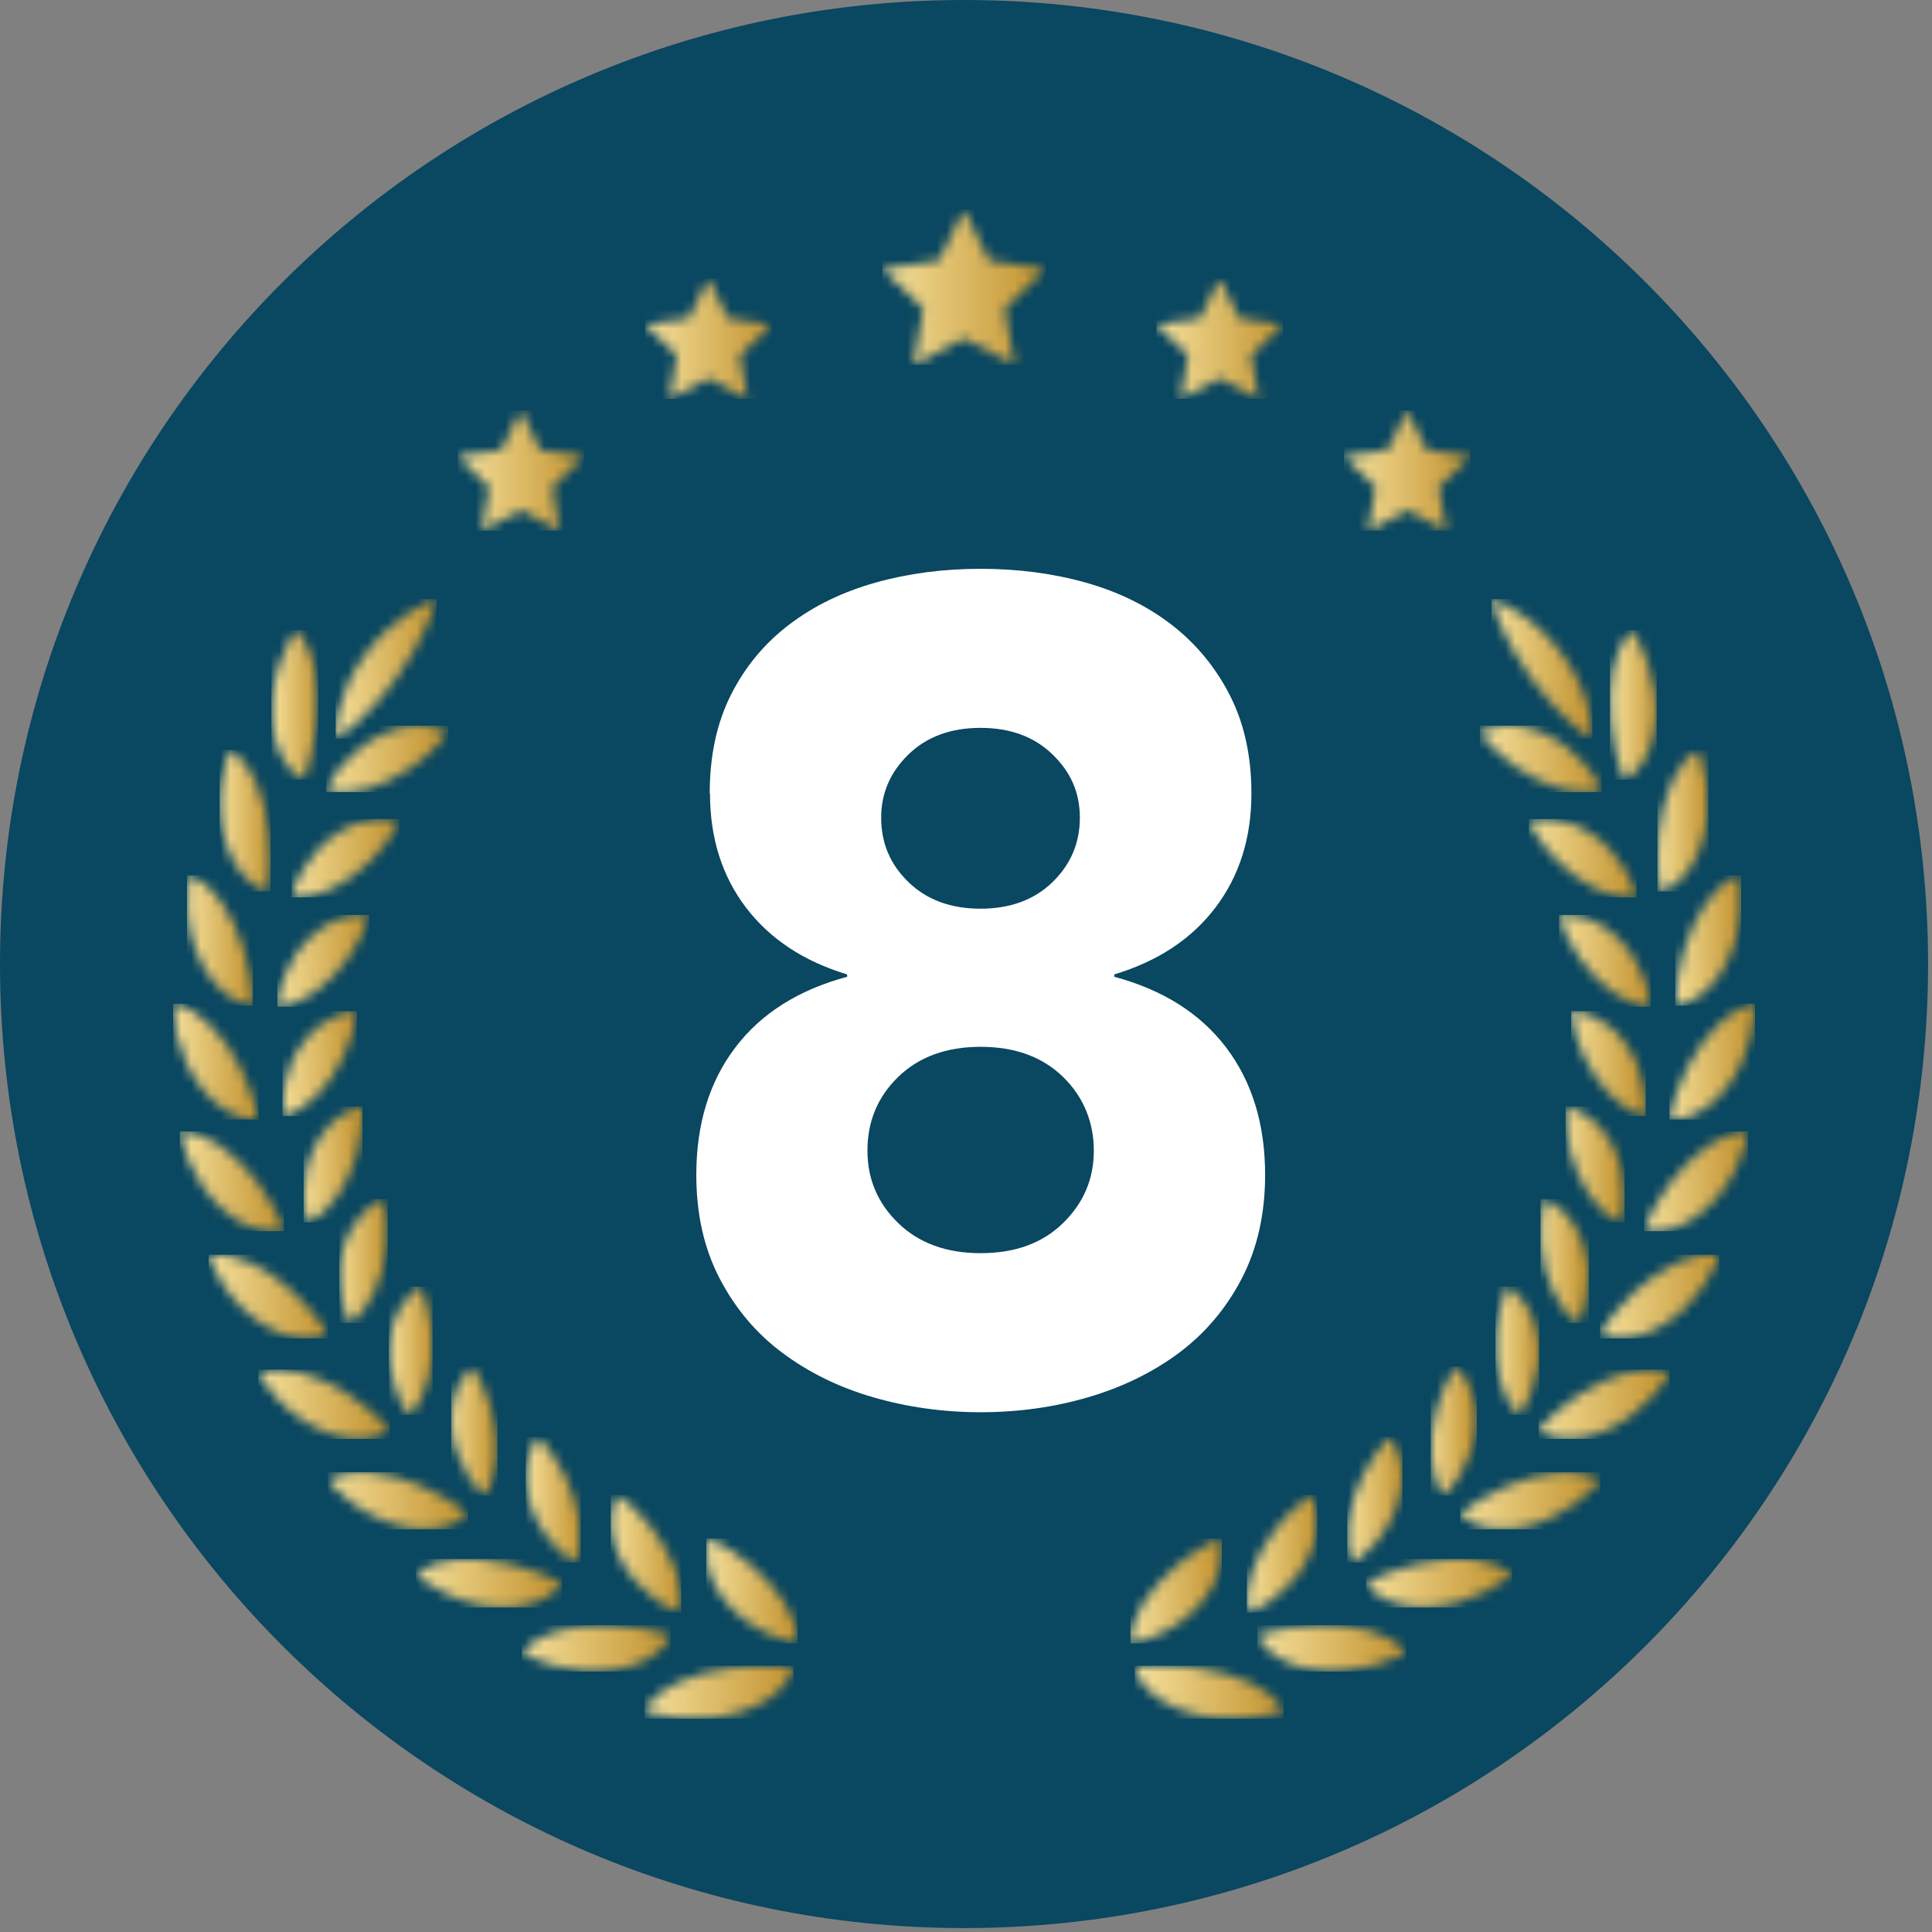 <svg xmlns="http://www.w3.org/2000/svg" width="197" height="197" viewBox="0 0 197 197" fill="none"><rect x="0" y="0" width="197" height="197" fill="#808080" stroke="none"/><path d="M98.3 196.6C152.59 196.6 196.6 152.59 196.6 98.3C196.6 44.01 152.59 0 98.3 0C44.01 0 0 44.01 0 98.3C0 152.59 44.01 196.6 98.3 196.6Z" fill="#0A4760"></path><mask id="mask0_6056_298" style="mask-type:luminance" maskUnits="userSpaceOnUse" x="152" y="61" width="11" height="15"><path d="M152.14 61.32C152.18 61.46 152.24 61.68 152.32 61.94C152.49 62.46 152.76 63.17 153.11 63.96C153.47 64.75 153.92 65.63 154.43 66.51C154.94 67.39 155.53 68.29 156.15 69.16C156.77 70.02 157.42 70.85 158.09 71.6C158.75 72.35 159.42 73.02 160.03 73.58C160.34 73.86 160.63 74.11 160.9 74.32C161.17 74.54 161.42 74.72 161.63 74.87C161.84 75.02 162.02 75.13 162.14 75.21C162.26 75.29 162.33 75.32 162.33 75.32C162.33 75.32 162.33 75.24 162.34 75.1C162.34 74.96 162.35 74.75 162.34 74.49C162.34 74.23 162.3 73.92 162.25 73.57C162.2 73.22 162.13 72.84 162.03 72.42C161.83 71.59 161.52 70.65 161.08 69.7C160.64 68.75 160.07 67.77 159.41 66.86C158.75 65.94 158 65.08 157.21 64.33C156.43 63.58 155.61 62.95 154.85 62.46C154.1 61.97 153.41 61.63 152.9 61.41C152.65 61.3 152.43 61.23 152.29 61.18C152.15 61.13 152.07 61.11 152.07 61.11C152.07 61.11 152.09 61.19 152.13 61.34" fill="white"></path></mask><g mask="url(#mask0_6056_298)"><path d="M162.37 61.09H152.08V75.32H162.37V61.09Z" fill="url(#paint0_linear_6056_298)"></path></g><mask id="mask1_6056_298" style="mask-type:luminance" maskUnits="userSpaceOnUse" x="150" y="73" width="14" height="8"><path d="M152.97 74.04C152.35 74.11 151.84 74.27 151.47 74.42C151.29 74.49 151.15 74.57 151.05 74.61C150.95 74.66 150.9 74.7 150.9 74.7C150.9 74.7 150.95 74.77 151.03 74.88C151.12 74.99 151.24 75.16 151.41 75.34C151.73 75.72 152.19 76.21 152.74 76.72C153.29 77.23 153.93 77.75 154.62 78.23C155.31 78.71 156.06 79.15 156.81 79.52C157.57 79.89 158.33 80.2 159.07 80.4C159.81 80.61 160.52 80.73 161.14 80.75C161.45 80.77 161.74 80.77 162 80.75C162.26 80.73 162.49 80.7 162.68 80.66C162.87 80.63 163.03 80.57 163.14 80.55C163.25 80.52 163.31 80.49 163.31 80.49C163.31 80.49 163.27 80.41 163.2 80.27C163.13 80.14 163.02 79.92 162.88 79.69C162.74 79.45 162.57 79.18 162.36 78.88C162.15 78.59 161.91 78.28 161.65 77.96C161.12 77.33 160.47 76.71 159.75 76.16C159.03 75.61 158.24 75.15 157.44 74.79C156.64 74.44 155.83 74.19 155.06 74.07C154.63 74 154.22 73.97 153.83 73.97C153.52 73.97 153.23 73.99 152.96 74.03" fill="white"></path></mask><g mask="url(#mask1_6056_298)"><path d="M163.32 73.99H150.9V80.77H163.32V73.99Z" fill="url(#paint1_linear_6056_298)"></path></g><mask id="mask2_6056_298" style="mask-type:luminance" maskUnits="userSpaceOnUse" x="164" y="64" width="5" height="16"><path d="M166.34 64.37C166.27 64.45 166.14 64.55 166.01 64.71C165.75 65.01 165.44 65.47 165.17 66.06C164.89 66.65 164.65 67.38 164.49 68.2C164.32 69.02 164.23 69.93 164.2 70.88C164.17 71.83 164.2 72.81 164.3 73.77C164.4 74.73 164.55 75.66 164.74 76.51C164.83 76.93 164.93 77.33 165.03 77.69C165.13 78.05 165.22 78.37 165.32 78.64C165.4 78.91 165.5 79.14 165.54 79.29C165.6 79.44 165.63 79.53 165.63 79.53C165.63 79.53 165.69 79.5 165.78 79.45C165.87 79.39 166.02 79.31 166.17 79.19C166.33 79.07 166.51 78.92 166.7 78.74C166.89 78.56 167.08 78.34 167.28 78.08C167.67 77.57 168.03 76.92 168.31 76.14C168.59 75.37 168.78 74.47 168.86 73.51C168.94 72.54 168.91 71.52 168.76 70.49C168.61 69.46 168.36 68.45 168.03 67.53C167.71 66.61 167.34 65.81 167.02 65.22C166.87 64.93 166.72 64.69 166.63 64.53C166.53 64.37 166.47 64.28 166.47 64.28C166.47 64.28 166.42 64.32 166.34 64.39" fill="white"></path></mask><g mask="url(#mask2_6056_298)"><path d="M168.929 64.26H164.159V79.51H168.929V64.26Z" fill="url(#paint2_linear_6056_298)"></path></g><mask id="mask3_6056_298" style="mask-type:luminance" maskUnits="userSpaceOnUse" x="155" y="83" width="12" height="9"><path d="M156.51 83.63C156.32 83.67 156.16 83.72 156.06 83.75C155.95 83.78 155.9 83.8 155.9 83.8C155.9 83.8 155.93 83.87 155.99 83.99C156.05 84.1 156.14 84.29 156.26 84.49C156.5 84.91 156.84 85.45 157.28 86.03C157.72 86.61 158.23 87.21 158.82 87.79C159.4 88.37 160.04 88.91 160.71 89.4C161.38 89.88 162.07 90.3 162.75 90.63C163.43 90.96 164.1 91.19 164.71 91.33C165.02 91.4 165.3 91.45 165.56 91.47C165.82 91.5 166.05 91.51 166.25 91.51C166.44 91.51 166.61 91.49 166.72 91.48C166.83 91.47 166.89 91.46 166.89 91.46C166.89 91.46 166.87 91.37 166.83 91.23C166.78 91.09 166.72 90.86 166.63 90.62C166.54 90.36 166.42 90.08 166.28 89.76C166.13 89.44 165.96 89.11 165.76 88.76C165.36 88.07 164.85 87.36 164.25 86.71C163.66 86.06 162.98 85.48 162.27 85.01C161.56 84.54 160.82 84.17 160.1 83.93C159.38 83.69 158.68 83.56 158.06 83.54C157.95 83.54 157.84 83.54 157.73 83.54C157.25 83.54 156.84 83.59 156.53 83.65" fill="white"></path></mask><g mask="url(#mask3_6056_298)"><path d="M166.871 83.51H155.891V91.5H166.871V83.51Z" fill="url(#paint3_linear_6056_298)"></path></g><mask id="mask4_6056_298" style="mask-type:luminance" maskUnits="userSpaceOnUse" x="169" y="76" width="6" height="15"><path d="M173.01 76.54C172.92 76.6 172.77 76.68 172.62 76.81C172.31 77.05 171.91 77.43 171.53 77.95C171.14 78.46 170.76 79.12 170.43 79.87C170.1 80.62 169.83 81.48 169.6 82.37C169.38 83.27 169.22 84.21 169.13 85.15C169.03 86.09 169 87.01 169.02 87.85C169.03 88.27 169.05 88.67 169.08 89.03C169.11 89.39 169.14 89.72 169.17 90C169.2 90.27 169.25 90.51 169.27 90.66C169.3 90.82 169.32 90.91 169.32 90.91C169.32 90.91 169.38 90.9 169.49 90.86C169.59 90.82 169.75 90.77 169.92 90.68C170.1 90.59 170.3 90.48 170.52 90.33C170.74 90.18 170.97 90 171.21 89.8C171.69 89.38 172.16 88.81 172.59 88.12C173.02 87.43 173.37 86.6 173.64 85.69C173.91 84.78 174.08 83.79 174.14 82.78C174.2 81.78 174.15 80.76 174.02 79.83C173.89 78.91 173.69 78.07 173.51 77.46C173.42 77.16 173.32 76.9 173.27 76.74C173.21 76.57 173.17 76.47 173.17 76.47C173.17 76.47 173.11 76.5 173.02 76.55" fill="white"></path></mask><g mask="url(#mask4_6056_298)"><path d="M174.21 76.46H169.01V90.9H174.21V76.46Z" fill="url(#paint4_linear_6056_298)"></path></g><mask id="mask5_6056_298" style="mask-type:luminance" maskUnits="userSpaceOnUse" x="158" y="93" width="11" height="10"><path d="M159.6 93.29C159.41 93.29 159.24 93.32 159.13 93.33C159.02 93.34 158.96 93.35 158.96 93.35C158.96 93.35 158.98 93.42 159.02 93.55C159.06 93.67 159.11 93.87 159.19 94.08C159.34 94.52 159.58 95.11 159.9 95.74C160.21 96.37 160.61 97.04 161.07 97.7C161.53 98.36 162.06 98.99 162.62 99.58C163.19 100.16 163.79 100.69 164.4 101.13C165.01 101.57 165.63 101.91 166.2 102.15C166.49 102.27 166.76 102.37 167.01 102.44C167.26 102.51 167.49 102.56 167.68 102.6C167.87 102.64 168.04 102.64 168.14 102.65C168.25 102.66 168.31 102.65 168.31 102.65C168.31 102.65 168.31 102.56 168.29 102.42C168.27 102.27 168.25 102.05 168.2 101.79C168.16 101.53 168.09 101.23 168.01 100.9C167.92 100.57 167.81 100.21 167.68 99.84C167.41 99.1 167.04 98.32 166.58 97.59C166.12 96.86 165.56 96.18 164.95 95.61C164.34 95.03 163.68 94.55 163.02 94.19C162.36 93.83 161.7 93.59 161.1 93.46C160.57 93.34 160.08 93.3 159.71 93.3H159.58" fill="white"></path></mask><g mask="url(#mask5_6056_298)"><path d="M168.32 93.29H158.97V102.65H168.32V93.29Z" fill="url(#paint5_linear_6056_298)"></path></g><mask id="mask6_6056_298" style="mask-type:luminance" maskUnits="userSpaceOnUse" x="170" y="89" width="8" height="14"><path d="M177.12 89.32C177.02 89.36 176.86 89.41 176.69 89.51C176.34 89.69 175.88 89.99 175.4 90.42C174.92 90.85 174.42 91.41 173.96 92.08C173.49 92.74 173.06 93.52 172.68 94.35C172.3 95.18 171.96 96.06 171.7 96.95C171.44 97.84 171.23 98.72 171.1 99.54C171.03 99.95 170.98 100.33 170.94 100.69C170.9 101.05 170.87 101.37 170.86 101.64C170.84 101.91 170.84 102.15 170.84 102.3C170.84 102.46 170.84 102.55 170.84 102.55C170.84 102.55 170.9 102.55 171.01 102.53C171.11 102.51 171.28 102.49 171.47 102.43C171.66 102.38 171.88 102.3 172.13 102.2C172.37 102.1 172.63 101.96 172.91 101.8C173.46 101.47 174.03 101.01 174.57 100.41C175.12 99.81 175.62 99.07 176.05 98.24C176.48 97.41 176.83 96.48 177.08 95.52C177.33 94.56 177.47 93.57 177.52 92.66C177.57 91.74 177.52 90.91 177.46 90.29C177.43 89.99 177.39 89.72 177.36 89.55C177.34 89.37 177.31 89.27 177.31 89.27C177.31 89.27 177.25 89.29 177.14 89.33" fill="white"></path></mask><g mask="url(#mask6_6056_298)"><path d="M177.54 89.26H170.82V102.54H177.54V89.26Z" fill="url(#paint6_linear_6056_298)"></path></g><mask id="mask7_6056_298" style="mask-type:luminance" maskUnits="userSpaceOnUse" x="160" y="103" width="8" height="11"><path d="M160.21 103.1C160.21 103.1 160.21 103.17 160.23 103.3C160.25 103.43 160.26 103.62 160.3 103.85C160.37 104.3 160.5 104.91 160.7 105.58C160.9 106.25 161.16 106.98 161.5 107.7C161.83 108.42 162.25 109.13 162.7 109.8C163.15 110.47 163.65 111.09 164.18 111.62C164.7 112.15 165.25 112.6 165.77 112.93C166.03 113.1 166.28 113.24 166.51 113.35C166.75 113.46 166.96 113.55 167.14 113.62C167.32 113.69 167.48 113.72 167.59 113.75C167.7 113.78 167.76 113.79 167.76 113.79C167.76 113.79 167.77 113.71 167.78 113.56C167.78 113.42 167.81 113.19 167.81 112.94C167.81 112.68 167.81 112.37 167.78 112.03C167.75 111.69 167.71 111.32 167.64 110.94C167.51 110.17 167.28 109.34 166.96 108.55C166.63 107.76 166.21 107 165.71 106.33C165.21 105.66 164.66 105.07 164.07 104.61C163.48 104.15 162.88 103.8 162.31 103.56C161.75 103.32 161.23 103.2 160.84 103.14C160.65 103.1 160.48 103.1 160.38 103.09C160.31 103.09 160.25 103.09 160.23 103.09H160.21" fill="white"></path></mask><g mask="url(#mask7_6056_298)"><path d="M167.81 103.1H160.21V113.8H167.81V103.1Z" fill="url(#paint7_linear_6056_298)"></path></g><mask id="mask8_6056_298" style="mask-type:luminance" maskUnits="userSpaceOnUse" x="170" y="102" width="9" height="13"><path d="M178.78 102.37C178.67 102.39 178.51 102.41 178.32 102.48C177.94 102.59 177.43 102.8 176.89 103.14C176.34 103.47 175.75 103.93 175.17 104.5C174.59 105.07 174.03 105.75 173.5 106.48C172.98 107.22 172.49 108.02 172.07 108.84C171.65 109.66 171.3 110.49 171.02 111.26C170.88 111.65 170.76 112.02 170.66 112.36C170.56 112.7 170.48 113.01 170.41 113.28C170.34 113.54 170.3 113.77 170.27 113.92C170.24 114.07 170.23 114.16 170.23 114.16C170.23 114.16 170.29 114.17 170.4 114.17H170.52C170.62 114.17 170.74 114.17 170.87 114.15C171.07 114.13 171.3 114.1 171.55 114.04C171.81 113.98 172.08 113.9 172.38 113.79C172.97 113.57 173.62 113.21 174.26 112.73C174.9 112.24 175.53 111.61 176.1 110.87C176.67 110.13 177.18 109.29 177.59 108.4C178 107.51 178.32 106.57 178.53 105.69C178.74 104.81 178.85 103.99 178.9 103.38C178.93 103.08 178.93 102.81 178.94 102.65C178.94 102.48 178.94 102.37 178.94 102.37C178.94 102.37 178.88 102.37 178.77 102.39" fill="white"></path></mask><g mask="url(#mask8_6056_298)"><path d="M178.95 102.35H170.23V114.16H178.95V102.35Z" fill="url(#paint8_linear_6056_298)"></path></g><mask id="mask9_6056_298" style="mask-type:luminance" maskUnits="userSpaceOnUse" x="159" y="112" width="7" height="13"><path d="M159.67 113.03C159.67 113.15 159.65 113.35 159.65 113.58C159.65 114.04 159.65 114.66 159.74 115.34C159.81 116.03 159.96 116.79 160.16 117.56C160.36 118.33 160.64 119.1 160.97 119.84C161.3 120.57 161.68 121.28 162.11 121.89C162.53 122.51 162.99 123.04 163.45 123.46C163.68 123.67 163.9 123.85 164.11 124.01C164.32 124.16 164.51 124.29 164.68 124.39C164.85 124.49 165 124.55 165.1 124.6C165.2 124.65 165.26 124.67 165.26 124.67C165.26 124.67 165.29 124.59 165.32 124.44C165.35 124.3 165.41 124.08 165.45 123.83C165.5 123.57 165.54 123.27 165.58 122.93C165.61 122.59 165.63 122.23 165.64 121.84C165.64 121.06 165.56 120.21 165.38 119.38C165.2 118.54 164.9 117.73 164.54 116.99C164.17 116.25 163.72 115.57 163.22 115.02C162.73 114.46 162.19 114.02 161.68 113.69C161.17 113.36 160.68 113.14 160.31 113.02C160.13 112.95 159.97 112.92 159.87 112.89C159.76 112.86 159.7 112.85 159.7 112.85C159.7 112.85 159.69 112.92 159.68 113.05" fill="white"></path></mask><g mask="url(#mask9_6056_298)"><path d="M165.651 112.82H159.641V124.64H165.651V112.82Z" fill="url(#paint9_linear_6056_298)"></path></g><mask id="mask10_6056_298" style="mask-type:luminance" maskUnits="userSpaceOnUse" x="167" y="115" width="12" height="11"><path d="M177.62 115.4C177.23 115.44 176.69 115.56 176.1 115.79C175.5 116.02 174.84 116.36 174.17 116.82C173.5 117.27 172.83 117.84 172.19 118.47C171.55 119.1 170.93 119.8 170.38 120.53C169.83 121.26 169.33 122.01 168.93 122.72C168.73 123.08 168.55 123.42 168.39 123.73C168.23 124.05 168.1 124.34 167.99 124.59C167.88 124.83 167.8 125.05 167.75 125.19C167.69 125.33 167.67 125.42 167.67 125.42C167.67 125.42 167.73 125.44 167.84 125.46C167.95 125.47 168.11 125.51 168.3 125.53C168.5 125.55 168.73 125.55 168.99 125.54C169.25 125.53 169.54 125.49 169.85 125.44C170.47 125.33 171.17 125.09 171.88 124.72C172.59 124.35 173.32 123.84 174.01 123.22C174.7 122.6 175.35 121.86 175.9 121.06C176.46 120.26 176.93 119.4 177.29 118.57C177.65 117.75 177.9 116.96 178.06 116.37C178.14 116.08 178.19 115.82 178.22 115.66C178.26 115.49 178.27 115.39 178.27 115.39C178.27 115.39 178.21 115.39 178.1 115.39C177.99 115.39 177.82 115.39 177.63 115.42" fill="white"></path></mask><g mask="url(#mask10_6056_298)"><path d="M178.26 115.37H167.65V125.54H178.26V115.37Z" fill="url(#paint10_linear_6056_298)"></path></g><mask id="mask11_6056_298" style="mask-type:luminance" maskUnits="userSpaceOnUse" x="157" y="122" width="5" height="13"><path d="M157.45 122.46C157.42 122.58 157.37 122.77 157.33 122.99C157.24 123.44 157.15 124.05 157.11 124.74C157.07 125.43 157.07 126.21 157.15 127C157.22 127.79 157.36 128.6 157.56 129.39C157.76 130.17 158.02 130.93 158.33 131.61C158.64 132.29 159 132.9 159.38 133.39C159.57 133.63 159.75 133.86 159.93 134.05C160.11 134.24 160.28 134.4 160.43 134.52C160.58 134.65 160.72 134.74 160.8 134.8C160.89 134.86 160.95 134.89 160.95 134.89C160.95 134.89 160.99 134.82 161.05 134.68C161.1 134.55 161.2 134.34 161.29 134.1C161.38 133.85 161.47 133.56 161.57 133.24C161.66 132.91 161.74 132.55 161.81 132.17C161.95 131.4 162.01 130.55 161.97 129.7C161.93 128.84 161.79 127.99 161.55 127.19C161.31 126.39 160.99 125.65 160.6 125.02C160.21 124.38 159.76 123.85 159.31 123.44C158.86 123.03 158.42 122.73 158.08 122.54C157.91 122.44 157.76 122.38 157.66 122.34C157.56 122.3 157.5 122.27 157.5 122.27C157.5 122.27 157.48 122.34 157.45 122.47" fill="white"></path></mask><g mask="url(#mask11_6056_298)"><path d="M162.02 122.27H157.08V134.9H162.02V122.27Z" fill="url(#paint11_linear_6056_298)"></path></g><mask id="mask12_6056_298" style="mask-type:luminance" maskUnits="userSpaceOnUse" x="163" y="127" width="13" height="10"><path d="M173.12 128.06C172.49 128.18 171.78 128.41 171.05 128.73C170.32 129.06 169.56 129.5 168.81 130C168.07 130.51 167.34 131.09 166.68 131.71C166.01 132.33 165.4 132.99 164.88 133.62C164.62 133.93 164.38 134.24 164.17 134.52C163.96 134.81 163.78 135.07 163.63 135.29C163.48 135.51 163.36 135.72 163.28 135.84C163.2 135.97 163.16 136.05 163.16 136.05C163.16 136.05 163.22 136.08 163.32 136.12C163.42 136.15 163.57 136.22 163.76 136.27C163.95 136.32 164.18 136.37 164.44 136.4C164.7 136.43 164.99 136.45 165.3 136.45C165.93 136.45 166.66 136.34 167.42 136.1C168.18 135.86 168.99 135.48 169.77 134.99C170.55 134.49 171.32 133.89 172.01 133.19C172.7 132.5 173.31 131.73 173.81 130.98C174.31 130.23 174.69 129.5 174.95 128.95C175.08 128.68 175.17 128.43 175.23 128.28C175.29 128.12 175.32 128.02 175.32 128.02C175.32 128.02 175.26 128 175.15 127.98C175.04 127.97 174.88 127.93 174.69 127.92C174.59 127.92 174.48 127.91 174.36 127.91C174.01 127.91 173.59 127.94 173.12 128.04" fill="white"></path></mask><g mask="url(#mask12_6056_298)"><path d="M175.32 127.94H163.16V136.47H175.32V127.94Z" fill="url(#paint12_linear_6056_298)"></path></g><mask id="mask13_6056_298" style="mask-type:luminance" maskUnits="userSpaceOnUse" x="152" y="131" width="5" height="14"><path d="M153.64 131.38C153.59 131.49 153.51 131.67 153.43 131.88C153.27 132.31 153.07 132.9 152.92 133.57C152.75 134.25 152.63 135.01 152.56 135.81C152.49 136.61 152.49 137.43 152.54 138.24C152.6 139.05 152.72 139.84 152.91 140.57C153.09 141.3 153.34 141.96 153.63 142.52C153.77 142.8 153.91 143.05 154.06 143.26C154.21 143.48 154.34 143.66 154.47 143.81C154.59 143.96 154.71 144.07 154.79 144.15C154.87 144.23 154.92 144.27 154.92 144.27C154.92 144.27 154.97 144.2 155.05 144.08C155.13 143.96 155.26 143.77 155.39 143.55C155.52 143.32 155.67 143.05 155.82 142.74C155.97 142.43 156.11 142.09 156.25 141.72C156.52 140.99 156.74 140.16 156.85 139.3C156.96 138.45 156.97 137.58 156.88 136.75C156.79 135.92 156.6 135.13 156.32 134.44C156.05 133.74 155.7 133.14 155.32 132.65C154.95 132.16 154.57 131.79 154.26 131.55C154.11 131.42 153.97 131.34 153.89 131.27C153.8 131.21 153.74 131.18 153.74 131.18C153.74 131.18 153.7 131.25 153.65 131.37" fill="white"></path></mask><g mask="url(#mask13_6056_298)"><path d="M156.95 131.19H152.49V144.28H156.95V131.19Z" fill="url(#paint13_linear_6056_298)"></path></g><mask id="mask14_6056_298" style="mask-type:luminance" maskUnits="userSpaceOnUse" x="156" y="139" width="15" height="8"><path d="M168.09 139.65C167.45 139.65 166.72 139.76 165.94 139.95C165.16 140.14 164.34 140.45 163.52 140.82C162.7 141.2 161.89 141.64 161.12 142.14C160.35 142.64 159.63 143.18 159.01 143.71C158.7 143.98 158.41 144.24 158.15 144.48C157.89 144.73 157.67 144.95 157.48 145.15C157.29 145.34 157.14 145.53 157.04 145.64C156.94 145.75 156.88 145.82 156.88 145.82C156.88 145.82 156.93 145.86 157.02 145.92C157.12 145.97 157.26 146.06 157.43 146.14C157.61 146.23 157.83 146.31 158.07 146.39C158.31 146.47 158.6 146.54 158.91 146.59C159.53 146.7 160.27 146.72 161.06 146.61C161.85 146.51 162.71 146.27 163.57 145.92C164.43 145.56 165.29 145.1 166.09 144.53C166.89 143.97 167.63 143.32 168.25 142.66C168.87 142.01 169.37 141.36 169.72 140.86C169.89 140.61 170.02 140.39 170.12 140.25C170.21 140.1 170.26 140.01 170.26 140.01C170.26 140.01 170.2 139.98 170.1 139.94C170 139.91 169.84 139.84 169.65 139.8C169.3 139.71 168.8 139.64 168.22 139.64H168.09" fill="white"></path></mask><g mask="url(#mask14_6056_298)"><path d="M170.26 139.65H156.88V146.72H170.26V139.65Z" fill="url(#paint14_linear_6056_298)"></path></g><mask id="mask15_6056_298" style="mask-type:luminance" maskUnits="userSpaceOnUse" x="145" y="139" width="6" height="14"><path d="M148.33 139.52C148.27 139.63 148.15 139.79 148.04 139.98C147.8 140.37 147.51 140.92 147.23 141.57C146.95 142.21 146.68 142.95 146.48 143.72C146.26 144.5 146.11 145.31 146.02 146.12C145.93 146.93 145.9 147.74 145.95 148.49C146 149.24 146.12 149.94 146.3 150.54C146.39 150.84 146.48 151.11 146.58 151.35C146.68 151.59 146.78 151.8 146.88 151.97C146.97 152.14 147.07 152.27 147.13 152.36C147.19 152.45 147.24 152.5 147.24 152.5C147.24 152.5 147.31 152.44 147.41 152.33C147.51 152.22 147.67 152.06 147.84 151.86C148.02 151.66 148.21 151.42 148.41 151.14C148.61 150.86 148.82 150.55 149.02 150.21C149.42 149.53 149.79 148.74 150.05 147.92C150.32 147.09 150.48 146.23 150.54 145.4C150.6 144.56 150.54 143.75 150.4 143.01C150.25 142.28 150.02 141.62 149.74 141.07C149.46 140.52 149.15 140.09 148.9 139.79C148.78 139.64 148.65 139.53 148.58 139.45C148.5 139.37 148.45 139.33 148.45 139.33C148.45 139.33 148.41 139.39 148.33 139.5" fill="white"></path></mask><g mask="url(#mask15_6056_298)"><path d="M150.59 139.35H145.88V152.51H150.59V139.35Z" fill="url(#paint15_linear_6056_298)"></path></g><mask id="mask16_6056_298" style="mask-type:luminance" maskUnits="userSpaceOnUse" x="148" y="150" width="16" height="6"><path d="M158.92 150.15C158.12 150.21 157.25 150.36 156.38 150.59C155.5 150.82 154.62 151.12 153.77 151.48C152.92 151.84 152.11 152.25 151.39 152.67C151.03 152.88 150.7 153.09 150.4 153.28C150.1 153.47 149.83 153.66 149.61 153.83C149.39 153.99 149.2 154.14 149.08 154.23C148.96 154.33 148.89 154.39 148.89 154.39C148.89 154.39 148.93 154.44 149.02 154.51C149.1 154.58 149.22 154.69 149.39 154.8C149.55 154.91 149.75 155.04 149.98 155.16C150.21 155.28 150.48 155.4 150.78 155.51C151.38 155.72 152.1 155.87 152.91 155.9C153.72 155.94 154.61 155.86 155.52 155.66C156.44 155.46 157.37 155.15 158.26 154.72C159.15 154.3 160 153.79 160.73 153.25C161.46 152.71 162.07 152.15 162.5 151.72C162.71 151.51 162.89 151.3 163 151.18C163.11 151.05 163.18 150.97 163.18 150.97C163.18 150.97 163.13 150.93 163.03 150.88C162.94 150.83 162.8 150.74 162.62 150.67C162.26 150.51 161.74 150.34 161.11 150.24C160.7 150.17 160.24 150.13 159.75 150.13C159.49 150.13 159.22 150.14 158.94 150.16" fill="white"></path></mask><g mask="url(#mask16_6056_298)"><path d="M163.18 150.12H148.89V155.94H163.18V150.12Z" fill="url(#paint16_linear_6056_298)"></path></g><mask id="mask17_6056_298" style="mask-type:luminance" maskUnits="userSpaceOnUse" x="137" y="146" width="6" height="14"><path d="M141.59 146.66C141.5 146.75 141.36 146.89 141.21 147.07C140.9 147.42 140.5 147.91 140.11 148.5C139.71 149.09 139.3 149.77 138.95 150.5C138.59 151.23 138.28 152.01 138.03 152.8C137.78 153.59 137.6 154.38 137.5 155.13C137.4 155.88 137.39 156.6 137.44 157.22C137.47 157.53 137.51 157.82 137.57 158.07C137.62 158.33 137.69 158.55 137.75 158.73C137.81 158.92 137.88 159.06 137.92 159.16C137.97 159.26 138 159.32 138 159.32C138 159.32 138.08 159.27 138.2 159.18C138.32 159.09 138.52 158.96 138.73 158.79C138.94 158.62 139.19 158.41 139.44 158.17C139.7 157.93 139.97 157.66 140.23 157.36C140.76 156.76 141.28 156.04 141.7 155.27C142.12 154.5 142.45 153.68 142.67 152.86C142.88 152.04 142.99 151.23 142.98 150.47C142.98 149.72 142.86 149.02 142.69 148.43C142.52 147.84 142.29 147.36 142.09 147.02C142 146.85 141.89 146.72 141.84 146.63C141.78 146.54 141.73 146.49 141.73 146.49C141.73 146.49 141.67 146.54 141.58 146.64" fill="white"></path></mask><g mask="url(#mask17_6056_298)"><path d="M143 146.52H137.38V159.33H143V146.52Z" fill="url(#paint17_linear_6056_298)"></path></g><mask id="mask18_6056_298" style="mask-type:luminance" maskUnits="userSpaceOnUse" x="139" y="158" width="16" height="6"><path d="M147.5 159.01C146.59 159.08 145.65 159.22 144.73 159.43C143.82 159.63 142.93 159.9 142.13 160.19C141.73 160.34 141.36 160.48 141.02 160.62C140.68 160.77 140.38 160.9 140.12 161.02C139.86 161.14 139.65 161.26 139.51 161.33C139.37 161.41 139.29 161.45 139.29 161.45C139.29 161.45 139.32 161.51 139.39 161.59C139.46 161.67 139.56 161.81 139.7 161.94C139.84 162.08 140.01 162.24 140.22 162.4C140.43 162.56 140.68 162.72 140.95 162.88C141.51 163.19 142.2 163.47 143 163.64C143.8 163.82 144.7 163.89 145.65 163.86C146.6 163.82 147.59 163.67 148.56 163.41C149.53 163.15 150.47 162.79 151.29 162.38C152.12 161.98 152.83 161.53 153.34 161.17C153.59 161 153.8 160.83 153.94 160.73C154.08 160.62 154.15 160.55 154.15 160.55C154.15 160.55 154.11 160.5 154.02 160.43C153.94 160.37 153.82 160.25 153.65 160.14C153.32 159.92 152.84 159.66 152.23 159.45C151.62 159.24 150.89 159.08 150.08 159C149.67 158.96 149.24 158.94 148.8 158.94C148.36 158.94 147.92 158.96 147.47 158.99" fill="white"></path></mask><g mask="url(#mask18_6056_298)"><path d="M154.18 158.96H139.3V163.91H154.18V158.96Z" fill="url(#paint18_linear_6056_298)"></path></g><mask id="mask19_6056_298" style="mask-type:luminance" maskUnits="userSpaceOnUse" x="127" y="152" width="8" height="13"><path d="M133.51 152.55C133.4 152.63 133.23 152.74 133.05 152.89C132.67 153.18 132.17 153.6 131.66 154.11C131.14 154.62 130.6 155.22 130.09 155.88C129.58 156.54 129.11 157.26 128.7 157.99C128.29 158.72 127.94 159.48 127.69 160.2C127.44 160.93 127.27 161.63 127.21 162.25C127.17 162.56 127.16 162.85 127.16 163.11C127.16 163.37 127.18 163.61 127.21 163.8C127.23 163.99 127.28 164.15 127.29 164.26C127.32 164.37 127.34 164.43 127.34 164.43C127.34 164.43 127.43 164.39 127.58 164.33C127.72 164.26 127.95 164.17 128.19 164.04C128.44 163.91 128.73 163.75 129.04 163.56C129.35 163.37 129.68 163.14 130.01 162.9C130.68 162.4 131.34 161.78 131.92 161.1C132.5 160.42 133 159.66 133.38 158.89C133.76 158.12 134.03 157.33 134.17 156.59C134.32 155.84 134.34 155.14 134.28 154.52C134.22 153.91 134.09 153.39 133.96 153.02C133.9 152.84 133.82 152.69 133.78 152.59C133.73 152.49 133.7 152.43 133.7 152.43C133.7 152.43 133.63 152.47 133.52 152.55" fill="white"></path></mask><g mask="url(#mask19_6056_298)"><path d="M134.321 152.43H127.141V164.43H134.321V152.43Z" fill="url(#paint19_linear_6056_298)"></path></g><mask id="mask20_6056_298" style="mask-type:luminance" maskUnits="userSpaceOnUse" x="128" y="165" width="16" height="6"><path d="M134.12 165.73C133.16 165.77 132.21 165.88 131.34 166.02C130.91 166.09 130.5 166.17 130.13 166.25C129.76 166.33 129.42 166.42 129.14 166.49C128.86 166.56 128.62 166.64 128.46 166.69C128.3 166.74 128.21 166.77 128.21 166.77C128.21 166.77 128.23 166.83 128.28 166.93C128.34 167.02 128.41 167.17 128.52 167.33C128.63 167.5 128.78 167.68 128.96 167.88C129.14 168.08 129.35 168.28 129.6 168.49C130.1 168.9 130.75 169.29 131.52 169.6C132.29 169.92 133.2 170.15 134.16 170.28C135.13 170.41 136.16 170.44 137.19 170.35C138.22 170.26 139.23 170.07 140.15 169.81C141.06 169.55 141.87 169.24 142.44 168.97C142.73 168.84 142.97 168.71 143.12 168.63C143.28 168.55 143.37 168.49 143.37 168.49C143.37 168.49 143.34 168.43 143.27 168.35C143.2 168.27 143.1 168.14 142.95 168C142.67 167.72 142.23 167.38 141.66 167.07C141.09 166.75 140.39 166.47 139.6 166.25C138.81 166.02 137.91 165.88 136.98 165.78C136.35 165.72 135.7 165.69 135.05 165.69C134.74 165.69 134.42 165.69 134.1 165.71" fill="white"></path></mask><g mask="url(#mask20_6056_298)"><path d="M143.38 165.71H128.2V170.44H143.38V165.71Z" fill="url(#paint20_linear_6056_298)"></path></g><mask id="mask21_6056_298" style="mask-type:luminance" maskUnits="userSpaceOnUse" x="115" y="156" width="10" height="12"><path d="M124.17 156.95C124.05 157.01 123.85 157.09 123.63 157.2C123.18 157.42 122.59 157.74 121.96 158.16C121.32 158.57 120.64 159.07 119.98 159.63C119.32 160.19 118.68 160.81 118.1 161.46C117.52 162.11 117 162.79 116.58 163.46C116.16 164.13 115.84 164.8 115.64 165.4C115.54 165.7 115.46 165.99 115.4 166.24C115.35 166.5 115.31 166.73 115.3 166.93C115.28 167.12 115.3 167.29 115.29 167.4C115.29 167.51 115.3 167.57 115.3 167.57C115.3 167.57 115.4 167.55 115.57 167.51C115.73 167.47 115.99 167.42 116.27 167.34C116.56 167.26 116.89 167.15 117.25 167.02C117.61 166.89 118 166.73 118.39 166.54C119.18 166.17 120 165.68 120.74 165.11C121.49 164.54 122.15 163.88 122.7 163.19C123.25 162.5 123.69 161.77 123.99 161.06C124.29 160.35 124.47 159.66 124.53 159.04C124.6 158.43 124.57 157.89 124.51 157.5C124.49 157.31 124.44 157.15 124.42 157.04C124.39 156.93 124.37 156.87 124.37 156.87C124.37 156.87 124.29 156.9 124.17 156.95Z" fill="white"></path></mask><g mask="url(#mask21_6056_298)"><path d="M124.591 156.87H115.271V167.57H124.591V156.87Z" fill="url(#paint21_linear_6056_298)"></path></g><mask id="mask22_6056_298" style="mask-type:luminance" maskUnits="userSpaceOnUse" x="115" y="169" width="16" height="7"><path d="M117.8 169.86C117.4 169.87 117.03 169.89 116.72 169.92C116.41 169.94 116.15 169.98 115.97 169.99C115.79 170.01 115.69 170.03 115.69 170.03C115.69 170.03 115.7 170.09 115.73 170.2C115.77 170.3 115.81 170.46 115.89 170.64C115.97 170.82 116.08 171.03 116.22 171.26C116.37 171.49 116.54 171.72 116.76 171.97C117.19 172.46 117.78 172.97 118.51 173.42C119.24 173.87 120.12 174.26 121.09 174.57C122.06 174.87 123.11 175.08 124.19 175.18C125.26 175.28 126.34 175.27 127.33 175.18C128.31 175.09 129.2 174.92 129.84 174.76C130.16 174.68 130.43 174.59 130.61 174.55C130.79 174.5 130.89 174.46 130.89 174.46C130.89 174.46 130.87 174.4 130.81 174.3C130.75 174.21 130.68 174.06 130.56 173.9C130.33 173.58 129.96 173.16 129.45 172.76C128.94 172.35 128.28 171.94 127.52 171.58C126.76 171.22 125.88 170.91 124.94 170.65C124 170.4 123.01 170.2 122.01 170.07C121.01 169.94 120.01 169.88 119.09 169.87C118.95 169.87 118.81 169.87 118.67 169.87C118.36 169.87 118.07 169.87 117.79 169.88" fill="white"></path></mask><g mask="url(#mask22_6056_298)"><path d="M130.89 169.85H115.7V175.26H130.89V169.85Z" fill="url(#paint22_linear_6056_298)"></path></g><mask id="mask23_6056_298" style="mask-type:luminance" maskUnits="userSpaceOnUse" x="34" y="61" width="11" height="15"><path d="M44.29 61.17C44.15 61.22 43.93 61.29 43.68 61.4C43.17 61.62 42.48 61.96 41.73 62.45C40.98 62.94 40.16 63.57 39.37 64.32C38.58 65.07 37.84 65.93 37.17 66.85C36.51 67.77 35.94 68.74 35.5 69.69C35.06 70.65 34.74 71.58 34.54 72.41C34.44 72.83 34.37 73.21 34.32 73.56C34.27 73.91 34.25 74.22 34.23 74.48C34.21 74.74 34.23 74.95 34.23 75.09C34.23 75.23 34.24 75.31 34.24 75.31C34.24 75.31 34.31 75.27 34.43 75.2C34.55 75.12 34.73 75.01 34.94 74.86C35.15 74.71 35.4 74.53 35.67 74.31C35.94 74.09 36.24 73.84 36.55 73.57C37.17 73.02 37.83 72.34 38.49 71.59C39.15 70.84 39.81 70.01 40.43 69.15C41.05 68.29 41.64 67.39 42.15 66.5C42.67 65.61 43.12 64.74 43.47 63.95C43.83 63.16 44.1 62.45 44.26 61.93C44.35 61.67 44.4 61.45 44.45 61.31C44.49 61.16 44.51 61.08 44.51 61.08C44.51 61.08 44.43 61.1 44.29 61.15" fill="white"></path></mask><g mask="url(#mask23_6056_298)"><path d="M44.52 61.09H34.23V75.32H44.52V61.09Z" fill="url(#paint23_linear_6056_298)"></path></g><mask id="mask24_6056_298" style="mask-type:luminance" maskUnits="userSpaceOnUse" x="33" y="74" width="13" height="7"><path d="M41.53 74.09C40.76 74.21 39.95 74.46 39.15 74.81C38.35 75.17 37.56 75.63 36.84 76.18C36.12 76.73 35.47 77.35 34.93 77.98C34.66 78.3 34.42 78.6 34.22 78.9C34.01 79.19 33.84 79.47 33.7 79.71C33.56 79.94 33.46 80.15 33.39 80.29C33.32 80.43 33.28 80.51 33.28 80.51C33.28 80.51 33.34 80.54 33.45 80.57C33.55 80.59 33.71 80.65 33.9 80.68C34.09 80.72 34.33 80.75 34.59 80.77C34.85 80.79 35.14 80.79 35.45 80.77C36.07 80.74 36.78 80.62 37.52 80.42C38.26 80.22 39.03 79.91 39.78 79.54C40.54 79.17 41.28 78.74 41.97 78.25C42.66 77.77 43.3 77.25 43.85 76.74C44.4 76.23 44.86 75.74 45.18 75.36C45.34 75.18 45.47 75 45.55 74.9C45.64 74.79 45.68 74.72 45.68 74.72C45.68 74.72 45.63 74.68 45.53 74.63C45.43 74.59 45.29 74.5 45.11 74.44C44.75 74.29 44.23 74.14 43.61 74.06C43.34 74.02 43.05 74 42.74 74C42.35 74 41.94 74.03 41.51 74.1" fill="white"></path></mask><g mask="url(#mask24_6056_298)"><path d="M45.7 73.99H33.28V80.77H45.7V73.99Z" fill="url(#paint24_linear_6056_298)"></path></g><mask id="mask25_6056_298" style="mask-type:luminance" maskUnits="userSpaceOnUse" x="27" y="64" width="6" height="16"><path d="M29.97 64.51C29.88 64.67 29.73 64.91 29.58 65.2C29.27 65.79 28.89 66.59 28.57 67.51C28.25 68.43 27.99 69.44 27.84 70.47C27.69 71.5 27.67 72.52 27.74 73.49C27.82 74.45 28.01 75.35 28.29 76.12C28.57 76.89 28.93 77.55 29.32 78.06C29.51 78.32 29.71 78.54 29.9 78.72C30.09 78.91 30.27 79.06 30.43 79.17C30.58 79.29 30.73 79.37 30.82 79.43C30.91 79.49 30.97 79.51 30.97 79.51C30.97 79.51 31.01 79.42 31.06 79.27C31.11 79.12 31.2 78.89 31.29 78.62C31.38 78.35 31.47 78.03 31.57 77.67C31.67 77.31 31.77 76.91 31.86 76.49C32.05 75.65 32.2 74.71 32.3 73.75C32.4 72.79 32.43 71.81 32.41 70.86C32.38 69.91 32.28 69 32.12 68.18C31.95 67.36 31.72 66.63 31.44 66.04C31.16 65.45 30.85 64.99 30.59 64.69C30.47 64.54 30.34 64.43 30.26 64.35C30.18 64.28 30.13 64.24 30.13 64.24C30.13 64.24 30.07 64.33 29.97 64.49" fill="white"></path></mask><g mask="url(#mask25_6056_298)"><path d="M32.44 64.26H27.67V79.51H32.44V64.26Z" fill="url(#paint25_linear_6056_298)"></path></g><mask id="mask26_6056_298" style="mask-type:luminance" maskUnits="userSpaceOnUse" x="29" y="83" width="12" height="9"><path d="M38.56 83.52C37.941 83.54 37.24 83.67 36.52 83.91C35.8 84.15 35.05 84.52 34.34 84.99C33.63 85.47 32.95 86.04 32.361 86.69C31.77 87.34 31.25 88.05 30.86 88.74C30.66 89.09 30.48 89.42 30.34 89.74C30.191 90.06 30.081 90.35 29.991 90.6C29.901 90.84 29.84 91.07 29.791 91.21C29.75 91.35 29.73 91.44 29.73 91.44C29.73 91.44 29.791 91.45 29.901 91.46C30.011 91.46 30.171 91.49 30.37 91.49C30.57 91.49 30.8 91.49 31.061 91.45C31.32 91.42 31.601 91.37 31.91 91.31C32.52 91.17 33.191 90.94 33.87 90.61C34.56 90.28 35.251 89.86 35.91 89.38C36.571 88.89 37.221 88.35 37.8 87.77C38.38 87.19 38.901 86.59 39.331 86.01C39.761 85.44 40.111 84.89 40.35 84.47C40.471 84.27 40.56 84.08 40.62 83.97C40.681 83.85 40.711 83.78 40.711 83.78C40.711 83.78 40.651 83.76 40.55 83.73C40.45 83.71 40.291 83.65 40.1 83.61C39.791 83.55 39.37 83.5 38.901 83.5C38.791 83.5 38.681 83.5 38.571 83.5" fill="white"></path></mask><g mask="url(#mask26_6056_298)"><path d="M40.701 83.51H29.721V91.5H40.701V83.51Z" fill="url(#paint26_linear_6056_298)"></path></g><mask id="mask27_6056_298" style="mask-type:luminance" maskUnits="userSpaceOnUse" x="22" y="76" width="6" height="15"><path d="M23.33 76.73C23.27 76.9 23.18 77.15 23.09 77.45C22.91 78.06 22.7 78.9 22.58 79.82C22.45 80.75 22.4 81.77 22.46 82.77C22.52 83.78 22.7 84.77 22.96 85.68C23.23 86.59 23.59 87.42 24.01 88.11C24.43 88.81 24.91 89.37 25.39 89.79C25.63 90 25.86 90.18 26.08 90.32C26.3 90.47 26.5 90.58 26.68 90.67C26.85 90.76 27.01 90.81 27.11 90.85C27.21 90.89 27.28 90.9 27.28 90.9C27.28 90.9 27.3 90.81 27.33 90.65C27.35 90.5 27.4 90.26 27.43 89.99C27.47 89.71 27.5 89.39 27.52 89.02C27.55 88.66 27.57 88.26 27.58 87.84C27.6 87 27.57 86.08 27.47 85.14C27.37 84.2 27.21 83.26 27 82.36C26.78 81.46 26.51 80.61 26.17 79.86C25.84 79.11 25.46 78.45 25.07 77.94C24.68 77.42 24.28 77.04 23.97 76.8C23.82 76.67 23.67 76.6 23.58 76.53C23.49 76.47 23.43 76.45 23.43 76.45C23.43 76.45 23.39 76.55 23.33 76.72" fill="white"></path></mask><g mask="url(#mask27_6056_298)"><path d="M27.589 76.46H22.399V90.9H27.589V76.46Z" fill="url(#paint27_linear_6056_298)"></path></g><mask id="mask28_6056_298" style="mask-type:luminance" maskUnits="userSpaceOnUse" x="28" y="93" width="10" height="10"><path d="M35.48 93.45C34.88 93.58 34.219 93.82 33.559 94.18C32.9 94.54 32.239 95.02 31.63 95.6C31.02 96.18 30.47 96.85 30 97.58C29.54 98.31 29.169 99.08 28.899 99.83C28.77 100.2 28.66 100.56 28.57 100.89C28.48 101.22 28.419 101.52 28.38 101.78C28.329 102.04 28.309 102.26 28.29 102.41C28.27 102.56 28.27 102.64 28.27 102.64C28.27 102.64 28.329 102.64 28.439 102.64C28.549 102.63 28.709 102.62 28.899 102.59C29.09 102.56 29.32 102.5 29.57 102.43C29.82 102.36 30.09 102.26 30.38 102.14C30.95 101.9 31.57 101.56 32.179 101.12C32.789 100.69 33.389 100.15 33.959 99.57C34.529 98.98 35.059 98.35 35.52 97.69C35.98 97.03 36.38 96.36 36.69 95.73C37.01 95.1 37.239 94.52 37.4 94.07C37.48 93.86 37.529 93.66 37.569 93.54C37.609 93.41 37.63 93.34 37.63 93.34C37.63 93.34 37.569 93.33 37.459 93.32C37.359 93.32 37.19 93.28 36.999 93.28H36.87C36.489 93.28 36.01 93.32 35.48 93.44" fill="white"></path></mask><g mask="url(#mask28_6056_298)"><path d="M37.629 93.29H28.279V102.65H37.629V93.29Z" fill="url(#paint28_linear_6056_298)"></path></g><mask id="mask29_6056_298" style="mask-type:luminance" maskUnits="userSpaceOnUse" x="19" y="89" width="7" height="14"><path d="M19.261 89.54C19.241 89.71 19.191 89.98 19.16 90.28C19.101 90.9 19.061 91.74 19.111 92.65C19.161 93.57 19.3 94.56 19.55 95.51C19.791 96.47 20.151 97.4 20.581 98.23C21.011 99.06 21.52 99.8 22.061 100.4C22.601 101 23.18 101.46 23.721 101.79C23.991 101.95 24.25 102.08 24.5 102.19C24.741 102.29 24.96 102.37 25.151 102.42C25.34 102.48 25.501 102.49 25.611 102.52C25.721 102.54 25.781 102.54 25.781 102.54C25.781 102.54 25.781 102.45 25.781 102.29C25.781 102.14 25.78 101.9 25.761 101.63C25.741 101.35 25.721 101.03 25.68 100.68C25.64 100.32 25.591 99.94 25.521 99.53C25.381 98.71 25.18 97.82 24.91 96.94C24.651 96.05 24.311 95.17 23.93 94.34C23.541 93.51 23.11 92.74 22.651 92.07C22.18 91.4 21.691 90.84 21.21 90.41C20.73 89.98 20.27 89.68 19.921 89.5C19.75 89.41 19.59 89.36 19.491 89.31C19.39 89.27 19.331 89.25 19.331 89.25C19.331 89.25 19.311 89.35 19.281 89.53" fill="white"></path></mask><g mask="url(#mask29_6056_298)"><path d="M25.78 89.26H19.061V102.54H25.78V89.26Z" fill="url(#paint29_linear_6056_298)"></path></g><mask id="mask30_6056_298" style="mask-type:luminance" maskUnits="userSpaceOnUse" x="28" y="103" width="9" height="11"><path d="M36.22 103.11C36.11 103.12 35.95 103.13 35.76 103.16C35.37 103.22 34.86 103.34 34.29 103.58C33.73 103.81 33.12 104.16 32.53 104.63C31.94 105.09 31.39 105.68 30.89 106.35C30.4 107.02 29.97 107.78 29.64 108.57C29.31 109.36 29.09 110.18 28.95 110.96C28.88 111.34 28.84 111.71 28.81 112.05C28.79 112.39 28.78 112.69 28.78 112.96C28.78 113.22 28.8 113.44 28.8 113.58C28.81 113.73 28.82 113.81 28.82 113.81C28.82 113.81 28.88 113.81 28.99 113.77C29.09 113.74 29.25 113.7 29.43 113.64C29.62 113.57 29.83 113.48 30.06 113.37C30.29 113.25 30.54 113.11 30.8 112.95C31.32 112.62 31.87 112.17 32.39 111.64C32.92 111.11 33.42 110.48 33.87 109.82C34.32 109.15 34.73 108.44 35.06 107.72C35.4 107 35.67 106.27 35.87 105.6C36.07 104.93 36.19 104.32 36.27 103.87C36.31 103.65 36.32 103.45 36.34 103.32C36.36 103.19 36.36 103.12 36.36 103.12H36.34C36.34 103.12 36.26 103.12 36.19 103.12" fill="white"></path></mask><g mask="url(#mask30_6056_298)"><path d="M36.4 103.1H28.8V113.8H36.4V103.1Z" fill="url(#paint30_linear_6056_298)"></path></g><mask id="mask31_6056_298" style="mask-type:luminance" maskUnits="userSpaceOnUse" x="17" y="102" width="10" height="13"><path d="M17.65 102.62C17.65 102.79 17.65 103.06 17.69 103.35C17.74 103.96 17.85 104.78 18.06 105.66C18.27 106.54 18.59 107.48 19 108.37C19.41 109.26 19.93 110.1 20.49 110.84C21.06 111.57 21.68 112.21 22.32 112.7C22.96 113.19 23.6 113.54 24.2 113.76C24.5 113.87 24.78 113.95 25.03 114.01C25.29 114.07 25.52 114.1 25.71 114.12C25.84 114.14 25.97 114.14 26.06 114.14H26.17C26.28 114.14 26.34 114.13 26.34 114.13C26.34 114.13 26.33 114.04 26.3 113.89C26.26 113.75 26.23 113.51 26.16 113.25C26.1 112.98 26.01 112.68 25.91 112.33C25.81 111.99 25.69 111.62 25.55 111.23C25.27 110.46 24.92 109.63 24.5 108.81C24.08 107.99 23.6 107.2 23.07 106.45C22.54 105.72 21.98 105.03 21.4 104.47C20.82 103.9 20.23 103.44 19.68 103.11C19.13 102.78 18.63 102.57 18.25 102.45C18.07 102.39 17.9 102.37 17.79 102.34C17.68 102.32 17.62 102.32 17.62 102.32C17.62 102.32 17.62 102.42 17.62 102.6" fill="white"></path></mask><g mask="url(#mask31_6056_298)"><path d="M26.37 102.35H17.65V114.16H26.37V102.35Z" fill="url(#paint31_linear_6056_298)"></path></g><mask id="mask32_6056_298" style="mask-type:luminance" maskUnits="userSpaceOnUse" x="30" y="112" width="7" height="13"><path d="M36.74 112.86C36.641 112.89 36.471 112.92 36.291 112.99C35.92 113.12 35.431 113.33 34.92 113.66C34.41 113.99 33.87 114.43 33.38 114.99C32.88 115.55 32.441 116.22 32.071 116.96C31.701 117.7 31.41 118.52 31.23 119.35C31.05 120.18 30.96 121.03 30.971 121.81C30.971 122.2 30.991 122.57 31.03 122.9C31.061 123.24 31.11 123.54 31.151 123.8C31.191 124.05 31.25 124.27 31.291 124.41C31.331 124.56 31.351 124.64 31.351 124.64C31.351 124.64 31.41 124.62 31.511 124.57C31.61 124.52 31.761 124.46 31.93 124.36C32.1 124.26 32.3 124.14 32.501 123.98C32.711 123.83 32.931 123.64 33.16 123.43C33.62 123.01 34.081 122.48 34.501 121.86C34.92 121.25 35.31 120.54 35.641 119.81C35.971 119.07 36.251 118.3 36.45 117.53C36.651 116.76 36.8 116.01 36.87 115.31C36.95 114.62 36.971 114 36.961 113.55C36.961 113.32 36.941 113.13 36.941 113C36.941 112.87 36.92 112.8 36.92 112.8C36.92 112.8 36.861 112.8 36.751 112.84" fill="white"></path></mask><g mask="url(#mask32_6056_298)"><path d="M36.961 112.82H30.961V124.64H36.961V112.82Z" fill="url(#paint32_linear_6056_298)"></path></g><mask id="mask33_6056_298" style="mask-type:luminance" maskUnits="userSpaceOnUse" x="18" y="115" width="11" height="11"><path d="M18.34 115.38C18.34 115.38 18.35 115.48 18.39 115.65C18.43 115.81 18.48 116.07 18.56 116.36C18.71 116.95 18.96 117.74 19.33 118.56C19.69 119.39 20.17 120.25 20.73 121.05C21.29 121.86 21.94 122.59 22.62 123.21C23.31 123.83 24.03 124.35 24.75 124.71C25.46 125.08 26.16 125.31 26.78 125.43C27.09 125.49 27.38 125.52 27.64 125.53C27.9 125.54 28.14 125.53 28.33 125.52C28.52 125.51 28.68 125.46 28.79 125.45C28.9 125.43 28.96 125.41 28.96 125.41C28.96 125.41 28.93 125.32 28.88 125.18C28.82 125.04 28.74 124.82 28.63 124.58C28.52 124.33 28.39 124.04 28.23 123.72C28.07 123.41 27.89 123.06 27.68 122.71C27.28 122 26.78 121.25 26.23 120.52C25.68 119.79 25.06 119.09 24.42 118.46C23.78 117.83 23.1 117.26 22.44 116.81C21.78 116.35 21.12 116.01 20.51 115.78C19.91 115.55 19.38 115.43 18.99 115.39C18.8 115.36 18.63 115.37 18.52 115.36C18.41 115.36 18.35 115.36 18.35 115.36" fill="white"></path></mask><g mask="url(#mask33_6056_298)"><path d="M28.95 115.37H18.34V125.54H28.95V115.37Z" fill="url(#paint33_linear_6056_298)"></path></g><mask id="mask34_6056_298" style="mask-type:luminance" maskUnits="userSpaceOnUse" x="34" y="122" width="6" height="13"><path d="M38.94 122.33C38.85 122.38 38.69 122.44 38.52 122.53C38.18 122.72 37.73 123.02 37.29 123.43C36.84 123.84 36.39 124.38 36 125.01C35.61 125.64 35.28 126.38 35.05 127.18C34.82 127.98 34.67 128.83 34.63 129.69C34.59 130.54 34.66 131.4 34.8 132.16C34.87 132.54 34.95 132.9 35.04 133.23C35.13 133.56 35.22 133.85 35.32 134.09C35.4 134.33 35.5 134.54 35.56 134.67C35.62 134.81 35.66 134.88 35.66 134.88C35.66 134.88 35.72 134.85 35.81 134.79C35.9 134.72 36.04 134.63 36.18 134.51C36.33 134.38 36.5 134.22 36.68 134.04C36.86 133.85 37.05 133.63 37.23 133.38C37.6 132.89 37.97 132.28 38.28 131.6C38.59 130.92 38.85 130.16 39.05 129.38C39.25 128.59 39.39 127.79 39.46 126.99C39.53 126.2 39.54 125.43 39.5 124.73C39.46 124.04 39.37 123.42 39.28 122.98C39.24 122.76 39.19 122.57 39.16 122.45C39.13 122.32 39.11 122.25 39.11 122.25C39.11 122.25 39.05 122.27 38.95 122.32" fill="white"></path></mask><g mask="url(#mask34_6056_298)"><path d="M39.53 122.27H34.59V134.9H39.53V122.27Z" fill="url(#paint34_linear_6056_298)"></path></g><mask id="mask35_6056_298" style="mask-type:luminance" maskUnits="userSpaceOnUse" x="21" y="127" width="13" height="10"><path d="M21.91 127.95C21.709 127.95 21.549 128 21.439 128.01C21.329 128.03 21.27 128.05 21.27 128.05C21.27 128.05 21.299 128.15 21.36 128.31C21.43 128.46 21.509 128.71 21.64 128.98C21.89 129.53 22.27 130.26 22.77 131.01C23.27 131.76 23.88 132.53 24.57 133.22C25.259 133.92 26.02 134.52 26.809 135.02C27.59 135.51 28.39 135.89 29.16 136.13C29.919 136.37 30.649 136.48 31.279 136.48C31.59 136.48 31.89 136.46 32.15 136.43C32.41 136.39 32.639 136.35 32.83 136.3C33.02 136.25 33.169 136.19 33.27 136.15C33.37 136.11 33.429 136.08 33.429 136.08C33.429 136.08 33.389 136 33.309 135.87C33.23 135.74 33.109 135.54 32.959 135.32C32.809 135.09 32.63 134.83 32.419 134.55C32.209 134.27 31.97 133.96 31.709 133.65C31.189 133.02 30.57 132.36 29.91 131.74C29.239 131.12 28.52 130.54 27.77 130.03C27.029 129.52 26.27 129.08 25.54 128.76C24.809 128.43 24.099 128.21 23.47 128.09C23 128 22.579 127.96 22.23 127.96C22.11 127.96 22 127.96 21.91 127.97" fill="white"></path></mask><g mask="url(#mask35_6056_298)"><path d="M33.439 127.94H21.279V136.47H33.439V127.94Z" fill="url(#paint35_linear_6056_298)"></path></g><mask id="mask36_6056_298" style="mask-type:luminance" maskUnits="userSpaceOnUse" x="39" y="131" width="6" height="14"><path d="M42.73 131.28C42.65 131.34 42.5 131.43 42.36 131.56C42.06 131.8 41.67 132.18 41.3 132.66C40.93 133.14 40.58 133.75 40.31 134.45C40.03 135.14 39.84 135.93 39.75 136.76C39.66 137.59 39.66 138.46 39.78 139.31C39.89 140.16 40.11 140.99 40.38 141.73C40.52 142.1 40.66 142.44 40.81 142.75C40.96 143.06 41.1 143.33 41.24 143.56C41.37 143.78 41.5 143.97 41.58 144.09C41.66 144.22 41.72 144.28 41.72 144.28C41.72 144.28 41.77 144.24 41.85 144.16C41.92 144.08 42.05 143.97 42.17 143.82C42.3 143.67 42.44 143.48 42.58 143.27C42.73 143.05 42.87 142.8 43.01 142.53C43.29 141.98 43.54 141.31 43.73 140.58C43.92 139.85 44.03 139.06 44.09 138.25C44.15 137.44 44.14 136.62 44.07 135.82C44 135.03 43.88 134.26 43.71 133.58C43.55 132.9 43.36 132.31 43.2 131.89C43.12 131.68 43.03 131.5 42.99 131.39C42.94 131.27 42.9 131.2 42.9 131.2C42.9 131.2 42.84 131.23 42.75 131.29" fill="white"></path></mask><g mask="url(#mask36_6056_298)"><path d="M44.109 131.19H39.649V144.28H44.109V131.19Z" fill="url(#paint36_linear_6056_298)"></path></g><mask id="mask37_6056_298" style="mask-type:luminance" maskUnits="userSpaceOnUse" x="26" y="139" width="14" height="8"><path d="M26.94 139.81C26.75 139.85 26.6 139.92 26.5 139.95C26.4 139.99 26.34 140.02 26.34 140.02C26.34 140.02 26.39 140.11 26.48 140.26C26.57 140.4 26.7 140.63 26.87 140.87C27.22 141.37 27.72 142.02 28.34 142.67C28.96 143.33 29.7 143.98 30.5 144.54C31.3 145.11 32.16 145.57 33.02 145.93C33.88 146.28 34.73 146.52 35.53 146.62C36.33 146.73 37.06 146.71 37.68 146.6C37.99 146.55 38.28 146.48 38.53 146.4C38.78 146.32 39 146.24 39.17 146.15C39.35 146.07 39.49 145.98 39.58 145.93C39.67 145.87 39.73 145.83 39.73 145.83C39.73 145.83 39.67 145.76 39.57 145.65C39.47 145.54 39.32 145.36 39.13 145.16C38.94 144.96 38.71 144.74 38.46 144.49C38.2 144.24 37.91 143.99 37.6 143.72C36.98 143.19 36.26 142.64 35.49 142.15C34.72 141.65 33.91 141.21 33.09 140.83C32.27 140.46 31.45 140.16 30.67 139.96C29.89 139.76 29.15 139.66 28.51 139.66H28.38C27.8 139.66 27.31 139.73 26.95 139.82" fill="white"></path></mask><g mask="url(#mask37_6056_298)"><path d="M39.73 139.65H26.34V146.72H39.73V139.65Z" fill="url(#paint37_linear_6056_298)"></path></g><mask id="mask38_6056_298" style="mask-type:luminance" maskUnits="userSpaceOnUse" x="46" y="139" width="5" height="14"><path d="M48.031 139.47C47.961 139.55 47.831 139.66 47.711 139.81C47.45 140.11 47.141 140.54 46.861 141.09C46.581 141.64 46.34 142.3 46.2 143.03C46.05 143.77 46.011 144.58 46.06 145.42C46.12 146.26 46.281 147.12 46.55 147.94C46.821 148.76 47.181 149.55 47.581 150.23C47.781 150.57 47.99 150.88 48.191 151.16C48.391 151.44 48.59 151.68 48.761 151.88C48.931 152.08 49.09 152.24 49.191 152.35C49.3 152.46 49.361 152.52 49.361 152.52C49.361 152.52 49.401 152.47 49.471 152.38C49.531 152.29 49.63 152.16 49.721 151.99C49.821 151.82 49.92 151.61 50.02 151.37C50.12 151.13 50.221 150.86 50.31 150.56C50.49 149.96 50.611 149.26 50.66 148.51C50.711 147.76 50.681 146.95 50.59 146.14C50.49 145.33 50.34 144.51 50.13 143.74C49.92 142.97 49.651 142.23 49.37 141.59C49.09 140.95 48.8 140.4 48.56 140C48.45 139.8 48.331 139.64 48.261 139.54C48.191 139.43 48.141 139.37 48.141 139.37C48.141 139.37 48.09 139.41 48.011 139.49" fill="white"></path></mask><g mask="url(#mask38_6056_298)"><path d="M50.721 139.35H46.011V152.51H50.721V139.35Z" fill="url(#paint38_linear_6056_298)"></path></g><mask id="mask39_6056_298" style="mask-type:luminance" maskUnits="userSpaceOnUse" x="33" y="150" width="15" height="6"><path d="M35.5 150.22C34.87 150.32 34.35 150.49 33.99 150.65C33.81 150.72 33.67 150.82 33.57 150.86C33.48 150.92 33.42 150.95 33.42 150.95C33.42 150.95 33.48 151.03 33.6 151.16C33.71 151.28 33.89 151.49 34.1 151.7C34.53 152.14 35.14 152.7 35.87 153.23C36.6 153.77 37.45 154.29 38.34 154.7C39.23 155.12 40.17 155.43 41.08 155.64C41.99 155.84 42.88 155.92 43.69 155.88C44.5 155.84 45.22 155.7 45.82 155.49C46.12 155.38 46.39 155.27 46.62 155.14C46.86 155.02 47.05 154.89 47.21 154.78C47.37 154.67 47.49 154.56 47.58 154.49C47.66 154.42 47.71 154.37 47.71 154.37C47.71 154.37 47.64 154.31 47.52 154.21C47.4 154.12 47.22 153.96 46.99 153.81C46.77 153.64 46.5 153.46 46.2 153.26C45.9 153.06 45.57 152.86 45.21 152.65C44.49 152.23 43.68 151.82 42.83 151.46C41.98 151.1 41.09 150.8 40.22 150.57C39.34 150.35 38.48 150.19 37.67 150.13C37.39 150.11 37.12 150.1 36.86 150.1C36.37 150.1 35.91 150.14 35.49 150.21" fill="white"></path></mask><g mask="url(#mask39_6056_298)"><path d="M47.72 150.12H33.43V155.94H47.72V150.12Z" fill="url(#paint39_linear_6056_298)"></path></g><mask id="mask40_6056_298" style="mask-type:luminance" maskUnits="userSpaceOnUse" x="53" y="146" width="7" height="14"><path d="M54.76 146.65C54.7 146.74 54.6 146.87 54.5 147.04C54.3 147.38 54.07 147.86 53.9 148.45C53.72 149.04 53.61 149.73 53.61 150.49C53.61 151.24 53.71 152.06 53.92 152.88C54.14 153.7 54.46 154.52 54.89 155.29C55.31 156.06 55.83 156.77 56.36 157.38C56.63 157.68 56.89 157.95 57.15 158.19C57.41 158.43 57.65 158.64 57.86 158.81C58.07 158.98 58.26 159.11 58.39 159.2C58.52 159.29 58.59 159.34 58.59 159.34C58.59 159.34 58.62 159.28 58.67 159.18C58.71 159.08 58.79 158.93 58.84 158.75C58.9 158.57 58.97 158.34 59.02 158.09C59.08 157.83 59.12 157.55 59.15 157.24C59.21 156.62 59.19 155.9 59.1 155.15C59.01 154.4 58.82 153.6 58.57 152.82C58.32 152.03 58.01 151.25 57.65 150.52C57.29 149.79 56.89 149.11 56.49 148.52C56.09 147.93 55.69 147.44 55.39 147.09C55.24 146.92 55.09 146.78 55.01 146.68C54.92 146.59 54.86 146.53 54.86 146.53C54.86 146.53 54.82 146.58 54.76 146.67" fill="white"></path></mask><g mask="url(#mask40_6056_298)"><path d="M59.22 146.52H53.61V159.33H59.22V146.52Z" fill="url(#paint40_linear_6056_298)"></path></g><mask id="mask41_6056_298" style="mask-type:luminance" maskUnits="userSpaceOnUse" x="42" y="158" width="16" height="6"><path d="M46.49 159.02C45.68 159.1 44.95 159.26 44.34 159.47C43.73 159.68 43.25 159.94 42.92 160.16C42.75 160.27 42.63 160.38 42.55 160.45C42.47 160.52 42.42 160.57 42.42 160.57C42.42 160.57 42.5 160.64 42.64 160.75C42.78 160.85 42.98 161.02 43.24 161.19C43.75 161.55 44.46 162 45.29 162.4C46.12 162.81 47.06 163.17 48.03 163.43C49 163.69 49.99 163.84 50.94 163.88C51.89 163.92 52.79 163.84 53.59 163.66C54.39 163.48 55.09 163.21 55.64 162.9C55.92 162.74 56.17 162.58 56.37 162.42C56.58 162.26 56.76 162.1 56.89 161.96C57.03 161.83 57.13 161.69 57.2 161.61C57.27 161.52 57.3 161.47 57.3 161.47C57.3 161.47 57.22 161.42 57.08 161.35C56.94 161.28 56.73 161.16 56.47 161.04C56.21 160.92 55.91 160.78 55.57 160.64C55.23 160.5 54.86 160.35 54.46 160.21C53.66 159.92 52.78 159.65 51.86 159.45C50.94 159.24 50.01 159.1 49.09 159.03C48.64 159 48.19 158.98 47.76 158.98C47.33 158.98 46.89 159 46.48 159.04" fill="white"></path></mask><g mask="url(#mask41_6056_298)"><path d="M57.3 158.96H42.42V163.91H57.3V158.96Z" fill="url(#paint41_linear_6056_298)"></path></g><mask id="mask42_6056_298" style="mask-type:luminance" maskUnits="userSpaceOnUse" x="62" y="152" width="8" height="13"><path d="M62.84 152.59C62.8 152.69 62.72 152.83 62.66 153.02C62.53 153.39 62.39 153.91 62.34 154.52C62.28 155.13 62.31 155.84 62.45 156.59C62.59 157.34 62.86 158.12 63.24 158.89C63.62 159.66 64.11 160.42 64.7 161.1C65.28 161.78 65.95 162.4 66.61 162.9C66.94 163.15 67.27 163.37 67.58 163.56C67.89 163.75 68.18 163.91 68.43 164.04C68.68 164.17 68.91 164.26 69.04 164.33C69.19 164.39 69.28 164.43 69.28 164.43C69.28 164.43 69.3 164.37 69.33 164.26C69.35 164.15 69.4 163.99 69.42 163.8C69.45 163.6 69.46 163.37 69.47 163.11C69.47 162.85 69.45 162.56 69.42 162.25C69.35 161.63 69.19 160.92 68.94 160.2C68.69 159.47 68.34 158.72 67.93 157.99C67.51 157.26 67.05 156.54 66.54 155.88C66.03 155.22 65.49 154.62 64.97 154.11C64.45 153.6 63.96 153.18 63.58 152.89C63.4 152.74 63.22 152.63 63.12 152.55C63.01 152.47 62.94 152.43 62.94 152.43C62.94 152.43 62.91 152.49 62.86 152.59" fill="white"></path></mask><g mask="url(#mask42_6056_298)"><path d="M69.459 152.43H62.279V164.43H69.459V152.43Z" fill="url(#paint42_linear_6056_298)"></path></g><mask id="mask43_6056_298" style="mask-type:luminance" maskUnits="userSpaceOnUse" x="53" y="165" width="16" height="6"><path d="M59.61 165.8C58.68 165.89 57.78 166.04 56.99 166.27C56.19 166.49 55.49 166.77 54.92 167.09C54.35 167.4 53.92 167.74 53.64 168.02C53.49 168.15 53.4 168.29 53.32 168.37C53.25 168.45 53.22 168.51 53.22 168.51C53.22 168.51 53.31 168.56 53.47 168.65C53.63 168.73 53.87 168.86 54.15 168.99C54.73 169.26 55.53 169.57 56.44 169.83C57.35 170.09 58.37 170.28 59.4 170.37C60.43 170.46 61.46 170.43 62.43 170.3C63.4 170.17 64.3 169.94 65.07 169.62C65.84 169.31 66.5 168.92 67 168.51C67.25 168.31 67.46 168.1 67.64 167.9C67.82 167.7 67.96 167.52 68.08 167.35C68.19 167.19 68.26 167.04 68.32 166.95C68.37 166.85 68.39 166.79 68.39 166.79C68.39 166.79 68.3 166.76 68.14 166.71C67.98 166.67 67.74 166.59 67.46 166.51C67.17 166.43 66.84 166.35 66.47 166.27C66.1 166.19 65.69 166.11 65.26 166.04C64.4 165.89 63.44 165.79 62.48 165.75C62.16 165.73 61.85 165.73 61.53 165.73C60.88 165.73 60.23 165.76 59.6 165.82" fill="white"></path></mask><g mask="url(#mask43_6056_298)"><path d="M68.4 165.71H53.22V170.44H68.4V165.71Z" fill="url(#paint43_linear_6056_298)"></path></g><mask id="mask44_6056_298" style="mask-type:luminance" maskUnits="userSpaceOnUse" x="72" y="156" width="10" height="12"><path d="M72.18 157.03C72.16 157.13 72.11 157.29 72.09 157.49C72.03 157.88 72 158.41 72.07 159.03C72.14 159.65 72.31 160.34 72.61 161.05C72.91 161.76 73.35 162.49 73.9 163.18C74.45 163.87 75.12 164.53 75.86 165.1C76.6 165.67 77.41 166.16 78.21 166.53C78.61 166.72 78.99 166.88 79.35 167.01C79.71 167.15 80.05 167.25 80.34 167.33C80.62 167.41 80.87 167.46 81.04 167.5C81.21 167.54 81.3 167.56 81.3 167.56C81.3 167.56 81.31 167.5 81.31 167.39C81.31 167.28 81.32 167.11 81.31 166.92C81.3 166.72 81.26 166.49 81.21 166.23C81.15 165.97 81.08 165.69 80.97 165.39C80.76 164.79 80.45 164.12 80.03 163.45C79.61 162.78 79.09 162.1 78.51 161.45C77.93 160.8 77.29 160.18 76.63 159.62C75.97 159.06 75.29 158.56 74.65 158.15C74.01 157.74 73.42 157.41 72.98 157.19C72.76 157.08 72.56 157 72.44 156.94C72.31 156.88 72.24 156.86 72.24 156.86C72.24 156.86 72.22 156.92 72.19 157.03" fill="white"></path></mask><g mask="url(#mask44_6056_298)"><path d="M81.33 156.87H72.01V167.57H81.33V156.87Z" fill="url(#paint44_linear_6056_298)"></path></g><mask id="mask45_6056_298" style="mask-type:luminance" maskUnits="userSpaceOnUse" x="65" y="169" width="16" height="7"><path d="M77.5 169.86C76.58 169.87 75.58 169.94 74.58 170.06C73.58 170.19 72.59 170.39 71.65 170.64C70.72 170.9 69.84 171.2 69.07 171.57C68.31 171.93 67.65 172.34 67.14 172.75C66.63 173.16 66.26 173.57 66.03 173.89C65.91 174.05 65.84 174.2 65.78 174.29C65.72 174.39 65.71 174.45 65.71 174.45C65.71 174.45 65.81 174.49 65.99 174.54C66.17 174.59 66.44 174.68 66.76 174.75C67.4 174.91 68.29 175.08 69.27 175.17C70.26 175.26 71.34 175.27 72.41 175.17C73.48 175.08 74.54 174.86 75.51 174.56C76.47 174.26 77.36 173.87 78.08 173.41C78.81 172.96 79.4 172.46 79.83 171.96C80.04 171.71 80.22 171.47 80.36 171.25C80.5 171.02 80.62 170.82 80.69 170.63C80.77 170.45 80.81 170.29 80.85 170.19C80.89 170.09 80.89 170.02 80.89 170.02C80.89 170.02 80.79 170 80.61 169.98C80.44 169.96 80.17 169.93 79.86 169.91C79.55 169.88 79.18 169.86 78.78 169.85C78.5 169.85 78.21 169.84 77.9 169.84C77.76 169.84 77.62 169.84 77.48 169.84" fill="white"></path></mask><g mask="url(#mask45_6056_298)"><path d="M80.9 169.85H65.71V175.26H80.9V169.85Z" fill="url(#paint45_linear_6056_298)"></path></g><mask id="mask46_6056_298" style="mask-type:luminance" maskUnits="userSpaceOnUse" x="89" y="21" width="18" height="17"><path d="M98.3 21.36L100.87 26.58L106.63 27.41L102.47 31.47L103.45 37.2L98.3 34.5L93.15 37.2L94.14 31.47L89.97 27.41L95.73 26.58L98.3 21.36Z" fill="white"></path></mask><g mask="url(#mask46_6056_298)"><path d="M106.63 21.36H89.97V37.2H106.63V21.36Z" fill="url(#paint46_linear_6056_298)"></path></g><mask id="mask47_6056_298" style="mask-type:luminance" maskUnits="userSpaceOnUse" x="117" y="28" width="14" height="13"><path d="M124.36 28.4L126.36 32.44L130.82 33.09L127.59 36.24L128.35 40.68L124.36 38.58L120.38 40.68L121.14 36.24L117.91 33.09L122.37 32.44L124.36 28.4Z" fill="white"></path></mask><g mask="url(#mask47_6056_298)"><path d="M130.81 28.4H117.91V40.67H130.81V28.4Z" fill="url(#paint47_linear_6056_298)"></path></g><mask id="mask48_6056_298" style="mask-type:luminance" maskUnits="userSpaceOnUse" x="65" y="28" width="14" height="13"><path d="M72.24 28.4L74.23 32.44L78.69 33.09L75.46 36.24L76.22 40.68L72.24 38.58L68.25 40.68L69.01 36.24L65.78 33.09L70.24 32.44L72.24 28.4Z" fill="white"></path></mask><g mask="url(#mask48_6056_298)"><path d="M78.68 28.4H65.78V40.67H78.68V28.4Z" fill="url(#paint48_linear_6056_298)"></path></g><mask id="mask49_6056_298" style="mask-type:luminance" maskUnits="userSpaceOnUse" x="137" y="41" width="13" height="14"><path d="M143.49 41.85L145.49 45.89L149.95 46.53L146.72 49.68L147.48 54.12L143.49 52.02L139.51 54.12L140.27 49.68L137.04 46.53L141.5 45.89L143.49 41.85Z" fill="white"></path></mask><g mask="url(#mask49_6056_298)"><path d="M149.94 41.85H137.04V54.12H149.94V41.85Z" fill="url(#paint49_linear_6056_298)"></path></g><mask id="mask50_6056_298" style="mask-type:luminance" maskUnits="userSpaceOnUse" x="46" y="41" width="14" height="14"><path d="M53.11 41.85L55.1 45.89L59.56 46.53L56.33 49.68L57.09 54.12L53.11 52.02L49.12 54.12L49.88 49.68L46.66 46.53L51.11 45.89L53.11 41.85Z" fill="white"></path></mask><g mask="url(#mask50_6056_298)"><path d="M59.56 41.85H46.66V54.12H59.56V41.85Z" fill="url(#paint50_linear_6056_298)"></path></g><path d="M72.368 80.905C72.368 77.064 73.088 73.72 74.527 70.861C75.966 68.001 77.941 65.611 80.467 63.691C82.992 61.77 85.927 60.347 89.27 59.408C92.614 58.469 96.184 58 99.993 58C103.802 58 107.372 58.469 110.715 59.408C114.059 60.347 116.965 61.784 119.449 63.691C121.932 65.611 123.921 68.001 125.388 70.861C126.856 73.72 127.603 77.064 127.603 80.905C127.603 85.443 126.376 89.327 123.935 92.542C121.494 95.757 118.052 98.019 113.622 99.357V99.599C118.588 100.936 122.397 103.34 125.036 106.826C127.674 110.311 129 114.636 129 119.8C129 123.798 128.196 127.326 126.616 130.371C125.021 133.43 122.891 135.948 120.21 137.954C117.53 139.945 114.44 141.453 110.941 142.478C107.442 143.502 103.788 144 99.993 144C96.198 144 92.53 143.488 89.045 142.478C85.546 141.468 82.456 139.945 79.79 137.954C77.109 135.962 74.979 133.43 73.384 130.371C71.79 127.312 71 123.798 71 119.8C71 114.636 72.326 110.311 74.965 106.826C77.603 103.34 81.412 100.936 86.378 99.599V99.357C81.948 98.019 78.52 95.757 76.065 92.542C73.624 89.327 72.397 85.457 72.397 80.905H72.368ZM88.452 117.325C88.452 120.227 89.496 122.688 91.598 124.723C93.701 126.757 96.494 127.782 99.993 127.782C103.492 127.782 106.285 126.772 108.387 124.723C110.49 122.674 111.534 120.213 111.534 117.325C111.534 114.437 110.49 111.848 108.387 109.799C106.285 107.765 103.492 106.74 99.993 106.74C96.494 106.74 93.701 107.765 91.598 109.799C89.496 111.834 88.452 114.337 88.452 117.325ZM89.849 83.38C89.849 85.97 90.78 88.16 92.642 89.953C94.505 91.76 96.96 92.656 99.979 92.656C102.998 92.656 105.453 91.76 107.315 89.953C109.178 88.146 110.109 85.955 110.109 83.38C110.109 80.805 109.178 78.714 107.315 76.921C105.453 75.115 102.998 74.218 99.979 74.218C96.96 74.218 94.505 75.115 92.642 76.921C90.78 78.728 89.849 80.876 89.849 83.38Z" fill="white"></path><defs><linearGradient id="paint0_linear_6056_298" x1="151.951" y1="69.923" x2="162.225" y2="69.923" gradientUnits="userSpaceOnUse"><stop stop-color="#F5E09B"></stop><stop offset="0.99" stop-color="#C2922E"></stop><stop offset="1" stop-color="#C2922E"></stop></linearGradient><linearGradient id="paint1_linear_6056_298" x1="151.235" y1="73.256" x2="163.665" y2="73.256" gradientUnits="userSpaceOnUse"><stop stop-color="#F5E09B"></stop><stop offset="0.99" stop-color="#C2922E"></stop><stop offset="1" stop-color="#C2922E"></stop></linearGradient><linearGradient id="paint2_linear_6056_298" x1="164.527" y1="66.916" x2="169.257" y2="66.916" gradientUnits="userSpaceOnUse"><stop stop-color="#F5E09B"></stop><stop offset="0.99" stop-color="#C2922E"></stop><stop offset="1" stop-color="#C2922E"></stop></linearGradient><linearGradient id="paint3_linear_6056_298" x1="155.847" y1="88.465" x2="166.825" y2="88.465" gradientUnits="userSpaceOnUse"><stop stop-color="#F5E09B"></stop><stop offset="0.99" stop-color="#C2922E"></stop><stop offset="1" stop-color="#C2922E"></stop></linearGradient><linearGradient id="paint4_linear_6056_298" x1="169.084" y1="82.698" x2="174.232" y2="82.698" gradientUnits="userSpaceOnUse"><stop stop-color="#F5E09B"></stop><stop offset="0.99" stop-color="#C2922E"></stop><stop offset="1" stop-color="#C2922E"></stop></linearGradient><linearGradient id="paint5_linear_6056_298" x1="158.912" y1="98.657" x2="168.262" y2="98.657" gradientUnits="userSpaceOnUse"><stop stop-color="#F5E09B"></stop><stop offset="0.99" stop-color="#C2922E"></stop><stop offset="1" stop-color="#C2922E"></stop></linearGradient><linearGradient id="paint6_linear_6056_298" x1="170.753" y1="96.646" x2="177.441" y2="96.646" gradientUnits="userSpaceOnUse"><stop stop-color="#F5E09B"></stop><stop offset="0.99" stop-color="#C2922E"></stop><stop offset="1" stop-color="#C2922E"></stop></linearGradient><linearGradient id="paint7_linear_6056_298" x1="160.068" y1="110.265" x2="167.658" y2="110.265" gradientUnits="userSpaceOnUse"><stop stop-color="#F5E09B"></stop><stop offset="0.99" stop-color="#C2922E"></stop><stop offset="1" stop-color="#C2922E"></stop></linearGradient><linearGradient id="paint8_linear_6056_298" x1="170.147" y1="109.607" x2="178.859" y2="109.607" gradientUnits="userSpaceOnUse"><stop stop-color="#F5E09B"></stop><stop offset="0.99" stop-color="#C2922E"></stop><stop offset="1" stop-color="#C2922E"></stop></linearGradient><linearGradient id="paint9_linear_6056_298" x1="159.328" y1="123.192" x2="165.312" y2="123.192" gradientUnits="userSpaceOnUse"><stop stop-color="#F5E09B"></stop><stop offset="0.99" stop-color="#C2922E"></stop><stop offset="1" stop-color="#C2922E"></stop></linearGradient><linearGradient id="paint10_linear_6056_298" x1="167.449" y1="122.799" x2="178.053" y2="122.799" gradientUnits="userSpaceOnUse"><stop stop-color="#F5E09B"></stop><stop offset="0.99" stop-color="#C2922E"></stop><stop offset="1" stop-color="#C2922E"></stop></linearGradient><linearGradient id="paint11_linear_6056_298" x1="156.791" y1="132.652" x2="161.675" y2="132.652" gradientUnits="userSpaceOnUse"><stop stop-color="#F5E09B"></stop><stop offset="0.99" stop-color="#C2922E"></stop><stop offset="1" stop-color="#C2922E"></stop></linearGradient><linearGradient id="paint12_linear_6056_298" x1="163.294" y1="130.825" x2="175.46" y2="130.825" gradientUnits="userSpaceOnUse"><stop stop-color="#F5E09B"></stop><stop offset="0.99" stop-color="#C2922E"></stop><stop offset="1" stop-color="#C2922E"></stop></linearGradient><linearGradient id="paint13_linear_6056_298" x1="152.555" y1="137.088" x2="156.977" y2="137.088" gradientUnits="userSpaceOnUse"><stop stop-color="#F5E09B"></stop><stop offset="0.99" stop-color="#C2922E"></stop><stop offset="1" stop-color="#C2922E"></stop></linearGradient><linearGradient id="paint14_linear_6056_298" x1="156.674" y1="145.789" x2="170.05" y2="145.789" gradientUnits="userSpaceOnUse"><stop stop-color="#F5E09B"></stop><stop offset="0.99" stop-color="#C2922E"></stop><stop offset="1" stop-color="#C2922E"></stop></linearGradient><linearGradient id="paint15_linear_6056_298" x1="145.574" y1="150.746" x2="150.216" y2="150.746" gradientUnits="userSpaceOnUse"><stop stop-color="#F5E09B"></stop><stop offset="0.99" stop-color="#C2922E"></stop><stop offset="1" stop-color="#C2922E"></stop></linearGradient><linearGradient id="paint16_linear_6056_298" x1="148.689" y1="155.336" x2="162.967" y2="155.336" gradientUnits="userSpaceOnUse"><stop stop-color="#F5E09B"></stop><stop offset="0.99" stop-color="#C2922E"></stop><stop offset="1" stop-color="#C2922E"></stop></linearGradient><linearGradient id="paint17_linear_6056_298" x1="137.553" y1="150.69" x2="143.141" y2="150.69" gradientUnits="userSpaceOnUse"><stop stop-color="#F5E09B"></stop><stop offset="0.99" stop-color="#C2922E"></stop><stop offset="1" stop-color="#C2922E"></stop></linearGradient><linearGradient id="paint18_linear_6056_298" x1="139.137" y1="163.77" x2="154.009" y2="163.77" gradientUnits="userSpaceOnUse"><stop stop-color="#F5E09B"></stop><stop offset="0.99" stop-color="#C2922E"></stop><stop offset="1" stop-color="#C2922E"></stop></linearGradient><linearGradient id="paint19_linear_6056_298" x1="127.269" y1="156.617" x2="134.419" y2="156.617" gradientUnits="userSpaceOnUse"><stop stop-color="#F5E09B"></stop><stop offset="0.99" stop-color="#C2922E"></stop><stop offset="1" stop-color="#C2922E"></stop></linearGradient><linearGradient id="paint20_linear_6056_298" x1="128.295" y1="166.953" x2="143.475" y2="166.953" gradientUnits="userSpaceOnUse"><stop stop-color="#F5E09B"></stop><stop offset="0.99" stop-color="#C2922E"></stop><stop offset="1" stop-color="#C2922E"></stop></linearGradient><linearGradient id="paint21_linear_6056_298" x1="115.288" y1="161.841" x2="124.572" y2="161.841" gradientUnits="userSpaceOnUse"><stop stop-color="#F5E09B"></stop><stop offset="0.99" stop-color="#C2922E"></stop><stop offset="1" stop-color="#C2922E"></stop></linearGradient><linearGradient id="paint22_linear_6056_298" x1="115.952" y1="169.093" x2="131.154" y2="169.093" gradientUnits="userSpaceOnUse"><stop stop-color="#F5E09B"></stop><stop offset="0.99" stop-color="#C2922E"></stop><stop offset="1" stop-color="#C2922E"></stop></linearGradient><linearGradient id="paint23_linear_6056_298" x1="34.142" y1="69.903" x2="44.416" y2="69.903" gradientUnits="userSpaceOnUse"><stop stop-color="#F5E09B"></stop><stop offset="0.99" stop-color="#C2922E"></stop><stop offset="1" stop-color="#C2922E"></stop></linearGradient><linearGradient id="paint24_linear_6056_298" x1="33.035" y1="81.514" x2="45.443" y2="81.514" gradientUnits="userSpaceOnUse"><stop stop-color="#F5E09B"></stop><stop offset="0.99" stop-color="#C2922E"></stop><stop offset="1" stop-color="#C2922E"></stop></linearGradient><linearGradient id="paint25_linear_6056_298" x1="27.903" y1="66.886" x2="32.633" y2="66.886" gradientUnits="userSpaceOnUse"><stop stop-color="#F5E09B"></stop><stop offset="0.99" stop-color="#C2922E"></stop><stop offset="1" stop-color="#C2922E"></stop></linearGradient><linearGradient id="paint26_linear_6056_298" x1="29.694" y1="88.425" x2="40.672" y2="88.425" gradientUnits="userSpaceOnUse"><stop stop-color="#F5E09B"></stop><stop offset="0.99" stop-color="#C2922E"></stop><stop offset="1" stop-color="#C2922E"></stop></linearGradient><linearGradient id="paint27_linear_6056_298" x1="22.482" y1="82.678" x2="27.63" y2="82.678" gradientUnits="userSpaceOnUse"><stop stop-color="#F5E09B"></stop><stop offset="0.99" stop-color="#C2922E"></stop><stop offset="1" stop-color="#C2922E"></stop></linearGradient><linearGradient id="paint28_linear_6056_298" x1="28.239" y1="98.647" x2="37.589" y2="98.647" gradientUnits="userSpaceOnUse"><stop stop-color="#F5E09B"></stop><stop offset="0.99" stop-color="#C2922E"></stop><stop offset="1" stop-color="#C2922E"></stop></linearGradient><linearGradient id="paint29_linear_6056_298" x1="19.035" y1="96.666" x2="25.753" y2="96.666" gradientUnits="userSpaceOnUse"><stop stop-color="#F5E09B"></stop><stop offset="0.99" stop-color="#C2922E"></stop><stop offset="1" stop-color="#C2922E"></stop></linearGradient><linearGradient id="paint30_linear_6056_298" x1="28.692" y1="110.22" x2="36.282" y2="110.22" gradientUnits="userSpaceOnUse"><stop stop-color="#F5E09B"></stop><stop offset="0.99" stop-color="#C2922E"></stop><stop offset="1" stop-color="#C2922E"></stop></linearGradient><linearGradient id="paint31_linear_6056_298" x1="17.598" y1="109.597" x2="26.31" y2="109.597" gradientUnits="userSpaceOnUse"><stop stop-color="#F5E09B"></stop><stop offset="0.99" stop-color="#C2922E"></stop><stop offset="1" stop-color="#C2922E"></stop></linearGradient><linearGradient id="paint32_linear_6056_298" x1="30.743" y1="123.192" x2="36.727" y2="123.192" gradientUnits="userSpaceOnUse"><stop stop-color="#F5E09B"></stop><stop offset="0.99" stop-color="#C2922E"></stop><stop offset="1" stop-color="#C2922E"></stop></linearGradient><linearGradient id="paint33_linear_6056_298" x1="18.227" y1="122.799" x2="28.831" y2="122.799" gradientUnits="userSpaceOnUse"><stop stop-color="#F5E09B"></stop><stop offset="0.99" stop-color="#C2922E"></stop><stop offset="1" stop-color="#C2922E"></stop></linearGradient><linearGradient id="paint34_linear_6056_298" x1="34.442" y1="132.662" x2="39.326" y2="132.662" gradientUnits="userSpaceOnUse"><stop stop-color="#F5E09B"></stop><stop offset="0.99" stop-color="#C2922E"></stop><stop offset="1" stop-color="#C2922E"></stop></linearGradient><linearGradient id="paint35_linear_6056_298" x1="21.383" y1="130.815" x2="33.549" y2="130.815" gradientUnits="userSpaceOnUse"><stop stop-color="#F5E09B"></stop><stop offset="0.99" stop-color="#C2922E"></stop><stop offset="1" stop-color="#C2922E"></stop></linearGradient><linearGradient id="paint36_linear_6056_298" x1="39.709" y1="137.088" x2="44.131" y2="137.088" gradientUnits="userSpaceOnUse"><stop stop-color="#F5E09B"></stop><stop offset="0.99" stop-color="#C2922E"></stop><stop offset="1" stop-color="#C2922E"></stop></linearGradient><linearGradient id="paint37_linear_6056_298" x1="26.208" y1="145.789" x2="39.584" y2="145.789" gradientUnits="userSpaceOnUse"><stop stop-color="#F5E09B"></stop><stop offset="0.99" stop-color="#C2922E"></stop><stop offset="1" stop-color="#C2922E"></stop></linearGradient><linearGradient id="paint38_linear_6056_298" x1="45.831" y1="150.787" x2="50.473" y2="150.787" gradientUnits="userSpaceOnUse"><stop stop-color="#F5E09B"></stop><stop offset="0.99" stop-color="#C2922E"></stop><stop offset="1" stop-color="#C2922E"></stop></linearGradient><linearGradient id="paint39_linear_6056_298" x1="33.246" y1="155.386" x2="47.524" y2="155.386" gradientUnits="userSpaceOnUse"><stop stop-color="#F5E09B"></stop><stop offset="0.99" stop-color="#C2922E"></stop><stop offset="1" stop-color="#C2922E"></stop></linearGradient><linearGradient id="paint40_linear_6056_298" x1="53.718" y1="150.73" x2="59.306" y2="150.73" gradientUnits="userSpaceOnUse"><stop stop-color="#F5E09B"></stop><stop offset="0.99" stop-color="#C2922E"></stop><stop offset="1" stop-color="#C2922E"></stop></linearGradient><linearGradient id="paint41_linear_6056_298" x1="42.243" y1="163.77" x2="57.115" y2="163.77" gradientUnits="userSpaceOnUse"><stop stop-color="#F5E09B"></stop><stop offset="0.99" stop-color="#C2922E"></stop><stop offset="1" stop-color="#C2922E"></stop></linearGradient><linearGradient id="paint42_linear_6056_298" x1="62.404" y1="156.597" x2="69.554" y2="156.597" gradientUnits="userSpaceOnUse"><stop stop-color="#F5E09B"></stop><stop offset="0.99" stop-color="#C2922E"></stop><stop offset="1" stop-color="#C2922E"></stop></linearGradient><linearGradient id="paint43_linear_6056_298" x1="53.298" y1="166.963" x2="68.478" y2="166.963" gradientUnits="userSpaceOnUse"><stop stop-color="#F5E09B"></stop><stop offset="0.99" stop-color="#C2922E"></stop><stop offset="1" stop-color="#C2922E"></stop></linearGradient><linearGradient id="paint44_linear_6056_298" x1="72.047" y1="161.831" x2="81.331" y2="161.831" gradientUnits="userSpaceOnUse"><stop stop-color="#F5E09B"></stop><stop offset="0.99" stop-color="#C2922E"></stop><stop offset="1" stop-color="#C2922E"></stop></linearGradient><linearGradient id="paint45_linear_6056_298" x1="65.937" y1="169.212" x2="81.139" y2="169.212" gradientUnits="userSpaceOnUse"><stop stop-color="#F5E09B"></stop><stop offset="0.99" stop-color="#C2922E"></stop><stop offset="1" stop-color="#C2922E"></stop></linearGradient><linearGradient id="paint46_linear_6056_298" x1="89.939" y1="29.725" x2="106.593" y2="29.725" gradientUnits="userSpaceOnUse"><stop stop-color="#F5E09B"></stop><stop offset="0.99" stop-color="#C2922E"></stop><stop offset="1" stop-color="#C2922E"></stop></linearGradient><linearGradient id="paint47_linear_6056_298" x1="118.217" y1="30.669" x2="131.131" y2="30.669" gradientUnits="userSpaceOnUse"><stop stop-color="#F5E09B"></stop><stop offset="0.99" stop-color="#C2922E"></stop><stop offset="1" stop-color="#C2922E"></stop></linearGradient><linearGradient id="paint48_linear_6056_298" x1="66.058" y1="30.609" x2="78.972" y2="30.609" gradientUnits="userSpaceOnUse"><stop stop-color="#F5E09B"></stop><stop offset="0.99" stop-color="#C2922E"></stop><stop offset="1" stop-color="#C2922E"></stop></linearGradient><linearGradient id="paint49_linear_6056_298" x1="137.297" y1="44.096" x2="150.211" y2="44.096" gradientUnits="userSpaceOnUse"><stop stop-color="#F5E09B"></stop><stop offset="0.99" stop-color="#C2922E"></stop><stop offset="1" stop-color="#C2922E"></stop></linearGradient><linearGradient id="paint50_linear_6056_298" x1="46.909" y1="44.056" x2="59.823" y2="44.056" gradientUnits="userSpaceOnUse"><stop stop-color="#F5E09B"></stop><stop offset="0.99" stop-color="#C2922E"></stop><stop offset="1" stop-color="#C2922E"></stop></linearGradient></defs></svg>